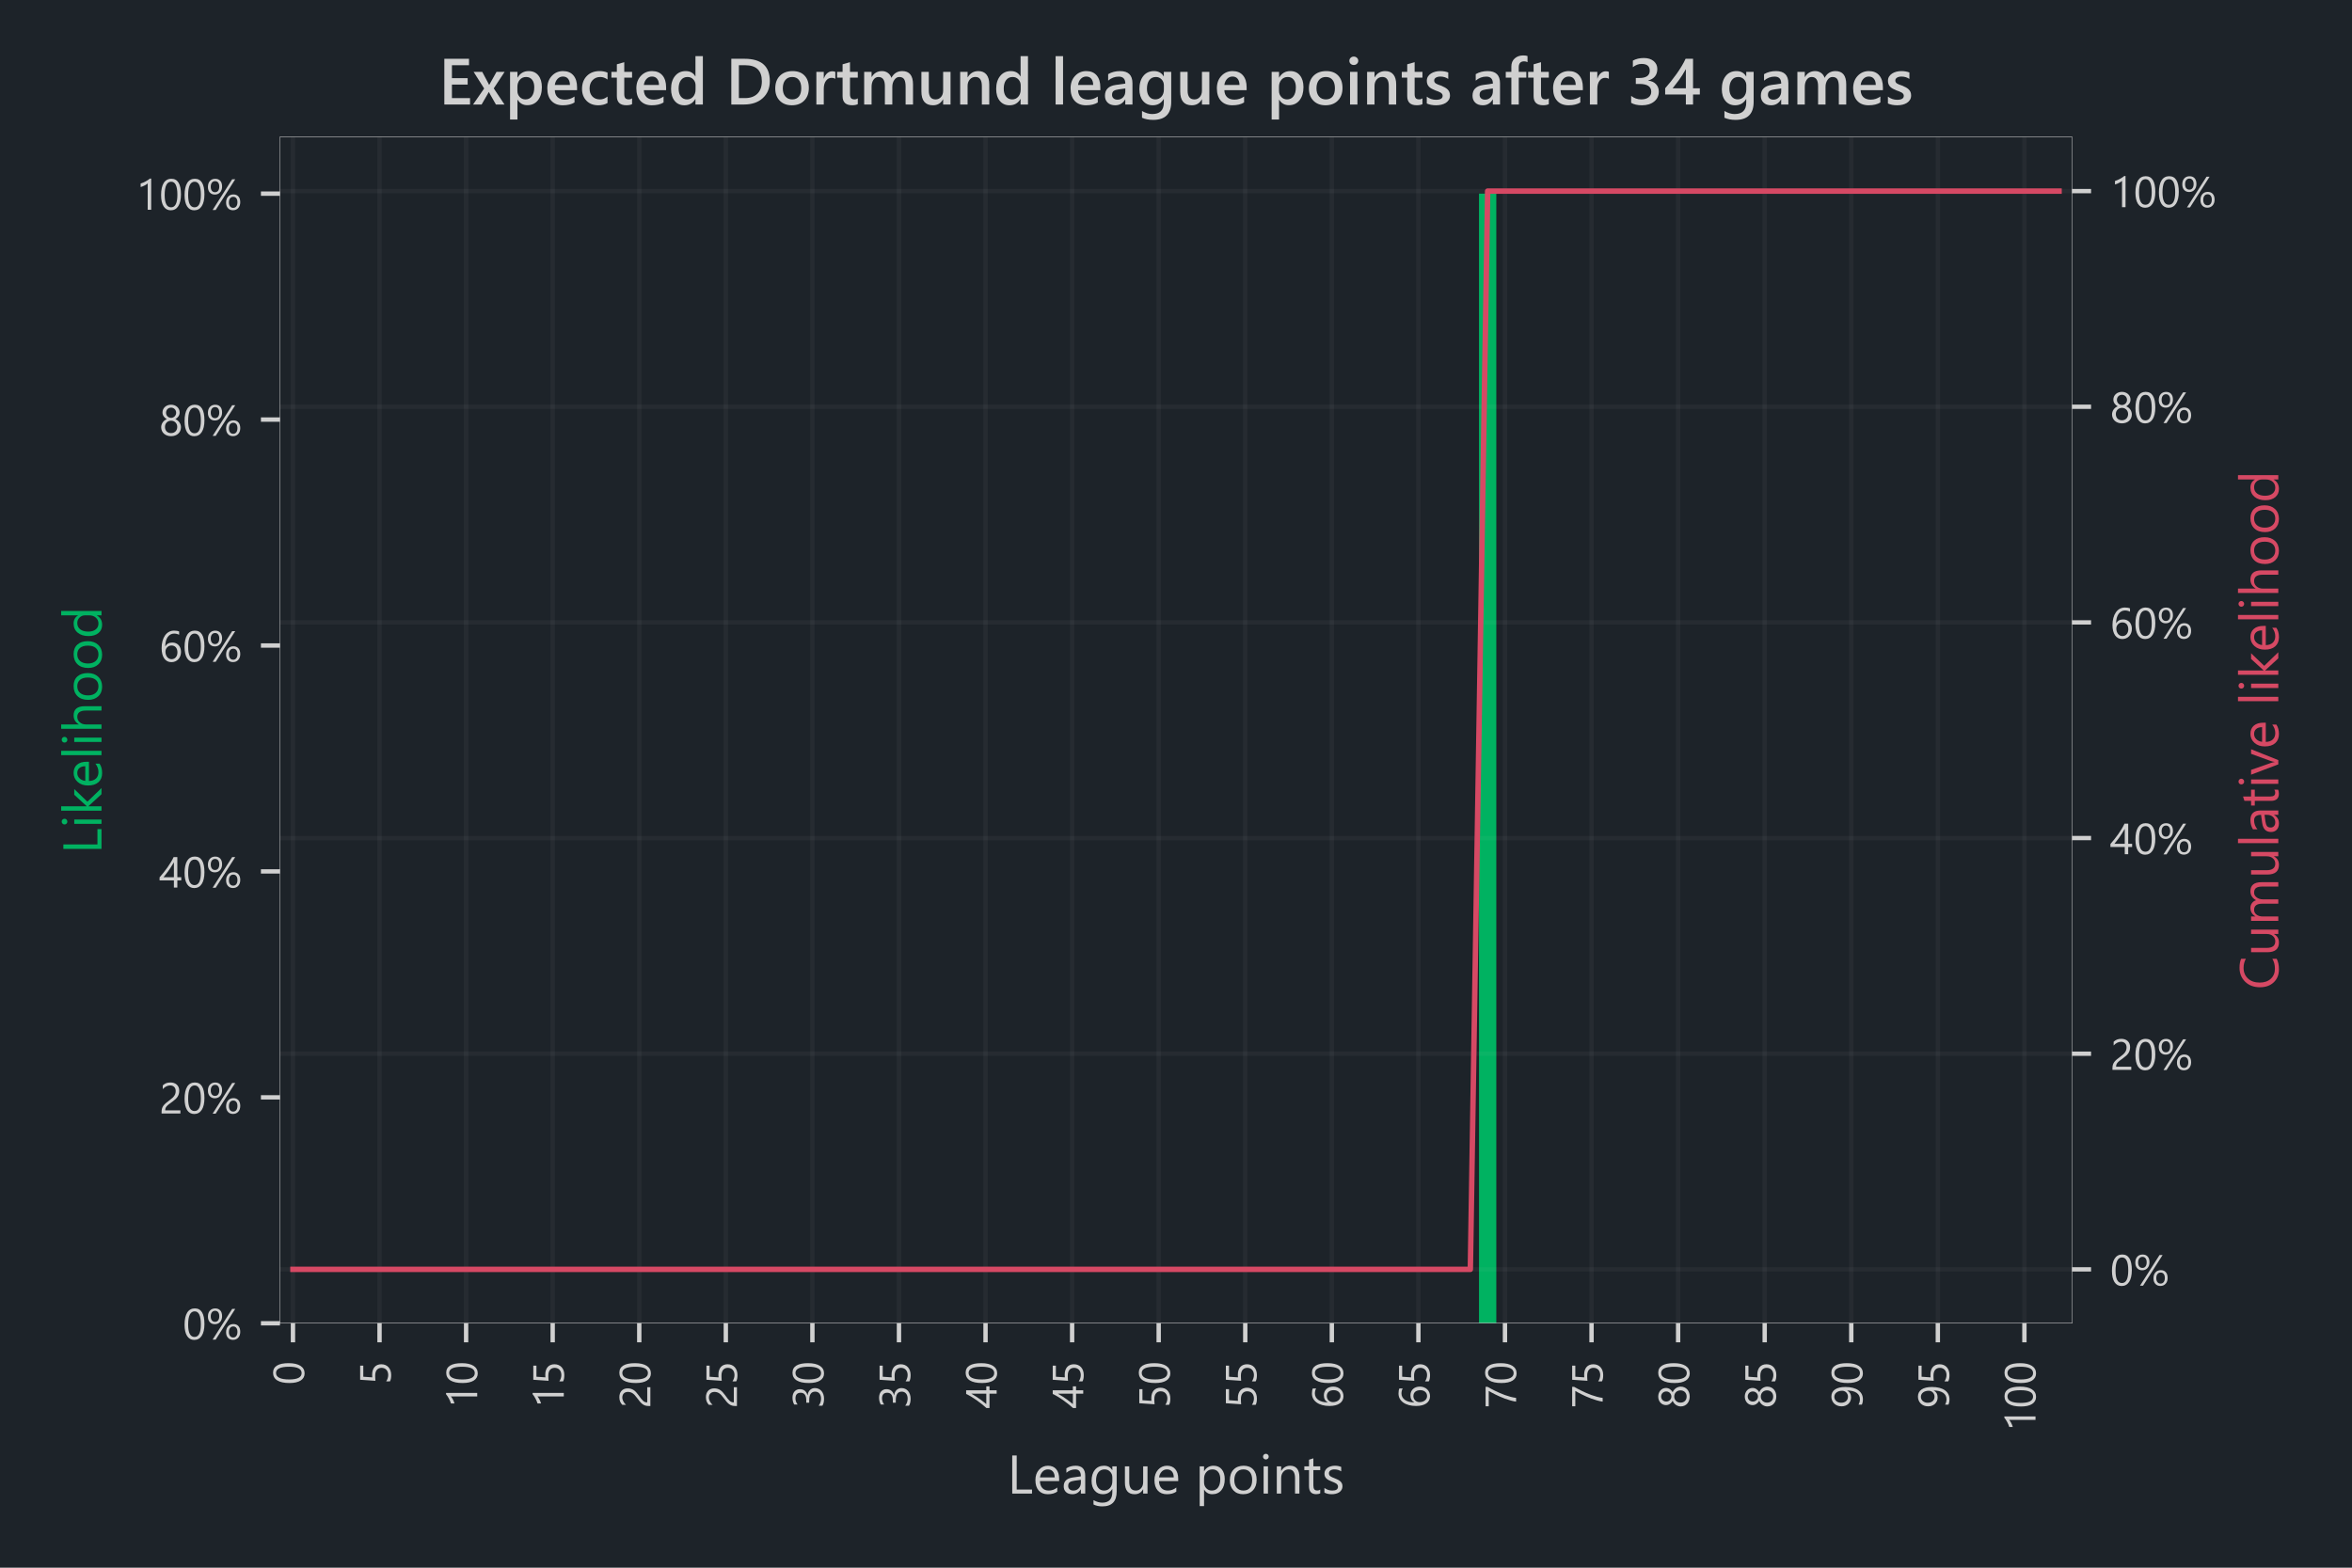 <?xml version="1.0" encoding="utf-8" standalone="no"?>
<!DOCTYPE svg PUBLIC "-//W3C//DTD SVG 1.1//EN"
  "http://www.w3.org/Graphics/SVG/1.1/DTD/svg11.dtd">
<!-- Created with matplotlib (https://matplotlib.org/) -->
<svg height="288pt" version="1.1" viewBox="0 0 432 288" width="432pt" xmlns="http://www.w3.org/2000/svg" xmlns:xlink="http://www.w3.org/1999/xlink">
 <defs>
  <style type="text/css">
*{stroke-linecap:butt;stroke-linejoin:round;}
  </style>
 </defs>
 <g id="figure_1">
  <g id="patch_1">
   <path d="M 0 288 
L 432 288 
L 432 0 
L 0 0 
z
" style="fill:#1d2329;"/>
  </g>
  <g id="axes_1">
   <g id="patch_2">
    <path d="M 51.425 243.1 
L 380.575 243.1 
L 380.575 25.2 
L 51.425 25.2 
z
" style="fill:#1d2329;"/>
   </g>
   <g id="matplotlib.axis_1">
    <g id="xtick_1">
     <g id="line2d_1">
      <path clip-path="url(#p5888ecaaee)" d="M 53.81 243.1 
L 53.81 25.2 
" style="fill:none;stroke:#d0d0d0;stroke-linecap:square;stroke-opacity:0.05;stroke-width:0.8;"/>
     </g>
     <g id="line2d_2">
      <defs>
       <path d="M 0 0 
L 0 3.5 
" id="mcbea0fbdee" style="stroke:#d0d0d0;stroke-width:0.8;"/>
      </defs>
      <g>
       <use style="fill:#d0d0d0;stroke:#d0d0d0;stroke-width:0.8;" x="53.81" xlink:href="#mcbea0fbdee" y="243.1"/>
      </g>
     </g>
     <g id="text_1">
      <!-- 0 -->
      <defs>
       <path d="M 49.812 35.297 
Q 49.812 26.516 48.219 19.719 
Q 46.625 12.938 43.625 8.266 
Q 40.625 3.609 36.25 1.188 
Q 31.891 -1.219 26.312 -1.219 
Q 21.047 -1.219 16.922 1.094 
Q 12.797 3.422 9.953 7.859 
Q 7.125 12.312 5.656 18.781 
Q 4.203 25.25 4.203 33.594 
Q 4.203 42.781 5.734 49.812 
Q 7.281 56.844 10.25 61.594 
Q 13.234 66.359 17.656 68.766 
Q 22.078 71.188 27.781 71.188 
Q 49.812 71.188 49.812 35.297 
z
M 41.609 34.516 
Q 41.609 64.406 27.391 64.406 
Q 12.406 64.406 12.406 33.984 
Q 12.406 5.609 27.094 5.609 
Q 41.609 5.609 41.609 34.516 
z
" id="SegoeUI-48"/>
      </defs>
      <g style="fill:#d0d0d0;" transform="translate(55.851 254.412)rotate(-90)scale(0.08 -0.08)">
       <use xlink:href="#SegoeUI-48"/>
      </g>
     </g>
    </g>
    <g id="xtick_2">
     <g id="line2d_3">
      <path clip-path="url(#p5888ecaaee)" d="M 69.711 243.1 
L 69.711 25.2 
" style="fill:none;stroke:#d0d0d0;stroke-linecap:square;stroke-opacity:0.05;stroke-width:0.8;"/>
     </g>
     <g id="line2d_4">
      <g>
       <use style="fill:#d0d0d0;stroke:#d0d0d0;stroke-width:0.8;" x="69.711" xlink:href="#mcbea0fbdee" y="243.1"/>
      </g>
     </g>
     <g id="text_2">
      <!-- 5 -->
      <defs>
       <path d="M 47.312 21.391 
Q 47.312 16.266 45.547 12.109 
Q 43.797 7.953 40.547 4.969 
Q 37.312 2 32.719 0.391 
Q 28.125 -1.219 22.516 -1.219 
Q 12.75 -1.219 8.016 1.703 
L 8.016 10.203 
Q 15.141 5.609 22.609 5.609 
Q 26.422 5.609 29.469 6.734 
Q 32.516 7.859 34.656 9.859 
Q 36.812 11.859 37.953 14.688 
Q 39.109 17.531 39.109 20.906 
Q 39.109 27.734 34.516 31.609 
Q 29.938 35.5 21.188 35.5 
Q 19.781 35.5 18.219 35.453 
Q 16.656 35.406 15.094 35.328 
Q 13.531 35.25 12.031 35.156 
Q 10.547 35.062 9.328 34.906 
L 11.719 70.016 
L 44.094 70.016 
L 44.094 62.797 
L 18.656 62.797 
L 17.234 42.234 
Q 18.797 42.328 20.547 42.406 
Q 22.312 42.484 23.688 42.484 
Q 29.25 42.484 33.641 41.016 
Q 38.031 39.547 41.078 36.828 
Q 44.141 34.125 45.719 30.188 
Q 47.312 26.266 47.312 21.391 
z
" id="SegoeUI-53"/>
      </defs>
      <g style="fill:#d0d0d0;" transform="translate(71.752 254.412)rotate(-90)scale(0.08 -0.08)">
       <use xlink:href="#SegoeUI-53"/>
      </g>
     </g>
    </g>
    <g id="xtick_3">
     <g id="line2d_5">
      <path clip-path="url(#p5888ecaaee)" d="M 85.612 243.1 
L 85.612 25.2 
" style="fill:none;stroke:#d0d0d0;stroke-linecap:square;stroke-opacity:0.05;stroke-width:0.8;"/>
     </g>
     <g id="line2d_6">
      <g>
       <use style="fill:#d0d0d0;stroke:#d0d0d0;stroke-width:0.8;" x="85.612" xlink:href="#mcbea0fbdee" y="243.1"/>
      </g>
     </g>
     <g id="text_3">
      <!-- 10 -->
      <defs>
       <path d="M 35.359 0 
L 27.344 0 
L 27.344 60.5 
Q 26.422 59.578 24.641 58.375 
Q 22.859 57.172 20.625 56 
Q 18.406 54.828 15.938 53.797 
Q 13.484 52.781 11.141 52.203 
L 11.141 60.297 
Q 13.766 61.031 16.719 62.281 
Q 19.672 63.531 22.531 65.062 
Q 25.391 66.609 27.922 68.281 
Q 30.469 69.969 32.328 71.578 
L 35.359 71.578 
z
" id="SegoeUI-49"/>
      </defs>
      <g style="fill:#d0d0d0;" transform="translate(87.653 258.725)rotate(-90)scale(0.08 -0.08)">
       <use xlink:href="#SegoeUI-49"/>
       <use x="53.906" xlink:href="#SegoeUI-48"/>
      </g>
     </g>
    </g>
    <g id="xtick_4">
     <g id="line2d_7">
      <path clip-path="url(#p5888ecaaee)" d="M 101.513 243.1 
L 101.513 25.2 
" style="fill:none;stroke:#d0d0d0;stroke-linecap:square;stroke-opacity:0.05;stroke-width:0.8;"/>
     </g>
     <g id="line2d_8">
      <g>
       <use style="fill:#d0d0d0;stroke:#d0d0d0;stroke-width:0.8;" x="101.513" xlink:href="#mcbea0fbdee" y="243.1"/>
      </g>
     </g>
     <g id="text_4">
      <!-- 15 -->
      <g style="fill:#d0d0d0;" transform="translate(103.554 258.725)rotate(-90)scale(0.08 -0.08)">
       <use xlink:href="#SegoeUI-49"/>
       <use x="53.906" xlink:href="#SegoeUI-53"/>
      </g>
     </g>
    </g>
    <g id="xtick_5">
     <g id="line2d_9">
      <path clip-path="url(#p5888ecaaee)" d="M 117.414 243.1 
L 117.414 25.2 
" style="fill:none;stroke:#d0d0d0;stroke-linecap:square;stroke-opacity:0.05;stroke-width:0.8;"/>
     </g>
     <g id="line2d_10">
      <g>
       <use style="fill:#d0d0d0;stroke:#d0d0d0;stroke-width:0.8;" x="117.414" xlink:href="#mcbea0fbdee" y="243.1"/>
      </g>
     </g>
     <g id="text_5">
      <!-- 20 -->
      <defs>
       <path d="M 37.703 51.656 
Q 37.703 54.891 36.688 57.281 
Q 35.688 59.672 33.953 61.25 
Q 32.234 62.844 29.891 63.625 
Q 27.547 64.406 24.812 64.406 
Q 22.469 64.406 20.219 63.766 
Q 17.969 63.141 15.844 62.016 
Q 13.719 60.891 11.734 59.328 
Q 9.766 57.766 8.062 55.859 
L 8.062 64.453 
Q 11.422 67.719 15.594 69.453 
Q 19.781 71.188 25.781 71.188 
Q 30.078 71.188 33.734 69.938 
Q 37.406 68.703 40.094 66.312 
Q 42.781 63.922 44.312 60.406 
Q 45.844 56.891 45.844 52.344 
Q 45.844 48.188 44.891 44.812 
Q 43.953 41.453 42.016 38.469 
Q 40.094 35.5 37.156 32.766 
Q 34.234 30.031 30.281 27.203 
Q 25.344 23.688 22.141 21.188 
Q 18.953 18.703 17.062 16.531 
Q 15.188 14.359 14.422 12.188 
Q 13.672 10.016 13.672 7.172 
L 48.531 7.172 
L 48.531 0 
L 5.328 0 
L 5.328 3.469 
Q 5.328 7.953 6.297 11.375 
Q 7.281 14.797 9.516 17.875 
Q 11.766 20.953 15.406 24.016 
Q 19.047 27.094 24.312 30.953 
Q 28.125 33.688 30.688 36.172 
Q 33.25 38.672 34.812 41.156 
Q 36.375 43.656 37.031 46.219 
Q 37.703 48.781 37.703 51.656 
z
" id="SegoeUI-50"/>
      </defs>
      <g style="fill:#d0d0d0;" transform="translate(119.455 258.725)rotate(-90)scale(0.08 -0.08)">
       <use xlink:href="#SegoeUI-50"/>
       <use x="53.906" xlink:href="#SegoeUI-48"/>
      </g>
     </g>
    </g>
    <g id="xtick_6">
     <g id="line2d_11">
      <path clip-path="url(#p5888ecaaee)" d="M 133.315 243.1 
L 133.315 25.2 
" style="fill:none;stroke:#d0d0d0;stroke-linecap:square;stroke-opacity:0.05;stroke-width:0.8;"/>
     </g>
     <g id="line2d_12">
      <g>
       <use style="fill:#d0d0d0;stroke:#d0d0d0;stroke-width:0.8;" x="133.315" xlink:href="#mcbea0fbdee" y="243.1"/>
      </g>
     </g>
     <g id="text_6">
      <!-- 25 -->
      <g style="fill:#d0d0d0;" transform="translate(135.356 258.725)rotate(-90)scale(0.08 -0.08)">
       <use xlink:href="#SegoeUI-50"/>
       <use x="53.906" xlink:href="#SegoeUI-53"/>
      </g>
     </g>
    </g>
    <g id="xtick_7">
     <g id="line2d_13">
      <path clip-path="url(#p5888ecaaee)" d="M 149.216 243.1 
L 149.216 25.2 
" style="fill:none;stroke:#d0d0d0;stroke-linecap:square;stroke-opacity:0.05;stroke-width:0.8;"/>
     </g>
     <g id="line2d_14">
      <g>
       <use style="fill:#d0d0d0;stroke:#d0d0d0;stroke-width:0.8;" x="149.216" xlink:href="#mcbea0fbdee" y="243.1"/>
      </g>
     </g>
     <g id="text_7">
      <!-- 30 -->
      <defs>
       <path d="M 46.531 19.828 
Q 46.531 15.094 44.75 11.203 
Q 42.969 7.328 39.719 4.562 
Q 36.469 1.812 31.922 0.297 
Q 27.391 -1.219 21.922 -1.219 
Q 11.922 -1.219 6 2.594 
L 6 11.188 
Q 13.094 5.609 22.219 5.609 
Q 25.875 5.609 28.828 6.531 
Q 31.781 7.469 33.906 9.219 
Q 36.031 10.984 37.172 13.469 
Q 38.328 15.969 38.328 19.094 
Q 38.328 32.812 18.797 32.812 
L 12.984 32.812 
L 12.984 39.594 
L 18.5 39.594 
Q 35.797 39.594 35.797 52.484 
Q 35.797 64.406 22.609 64.406 
Q 15.188 64.406 8.688 59.422 
L 8.688 67.188 
Q 15.375 71.188 24.609 71.188 
Q 29 71.188 32.562 69.969 
Q 36.141 68.75 38.672 66.547 
Q 41.219 64.359 42.609 61.281 
Q 44 58.203 44 54.5 
Q 44 40.672 30.031 36.719 
L 30.031 36.531 
Q 33.594 36.141 36.625 34.797 
Q 39.656 33.453 41.844 31.297 
Q 44.047 29.156 45.281 26.25 
Q 46.531 23.344 46.531 19.828 
z
" id="SegoeUI-51"/>
      </defs>
      <g style="fill:#d0d0d0;" transform="translate(151.257 258.725)rotate(-90)scale(0.08 -0.08)">
       <use xlink:href="#SegoeUI-51"/>
       <use x="53.906" xlink:href="#SegoeUI-48"/>
      </g>
     </g>
    </g>
    <g id="xtick_8">
     <g id="line2d_15">
      <path clip-path="url(#p5888ecaaee)" d="M 165.117 243.1 
L 165.117 25.2 
" style="fill:none;stroke:#d0d0d0;stroke-linecap:square;stroke-opacity:0.05;stroke-width:0.8;"/>
     </g>
     <g id="line2d_16">
      <g>
       <use style="fill:#d0d0d0;stroke:#d0d0d0;stroke-width:0.8;" x="165.117" xlink:href="#mcbea0fbdee" y="243.1"/>
      </g>
     </g>
     <g id="text_8">
      <!-- 35 -->
      <g style="fill:#d0d0d0;" transform="translate(167.158 258.725)rotate(-90)scale(0.08 -0.08)">
       <use xlink:href="#SegoeUI-51"/>
       <use x="53.906" xlink:href="#SegoeUI-53"/>
      </g>
     </g>
    </g>
    <g id="xtick_9">
     <g id="line2d_17">
      <path clip-path="url(#p5888ecaaee)" d="M 181.018 243.1 
L 181.018 25.2 
" style="fill:none;stroke:#d0d0d0;stroke-linecap:square;stroke-opacity:0.05;stroke-width:0.8;"/>
     </g>
     <g id="line2d_18">
      <g>
       <use style="fill:#d0d0d0;stroke:#d0d0d0;stroke-width:0.8;" x="181.018" xlink:href="#mcbea0fbdee" y="243.1"/>
      </g>
     </g>
     <g id="text_9">
      <!-- 40 -->
      <defs>
       <path d="M 41.5 70.016 
L 41.5 23.781 
L 50.484 23.781 
L 50.484 16.453 
L 41.5 16.453 
L 41.5 0 
L 33.594 0 
L 33.594 16.453 
L 0.688 16.453 
L 0.688 23.391 
Q 5.281 28.562 9.969 34.438 
Q 14.656 40.328 18.922 46.375 
Q 23.188 52.438 26.828 58.469 
Q 30.469 64.5 32.953 70.016 
z
M 9.719 23.781 
L 33.594 23.781 
L 33.594 58.062 
Q 29.938 51.656 26.656 46.625 
Q 23.391 41.609 20.438 37.5 
Q 17.484 33.406 14.797 30.078 
Q 12.109 26.766 9.719 23.781 
z
" id="SegoeUI-52"/>
      </defs>
      <g style="fill:#d0d0d0;" transform="translate(183.059 258.725)rotate(-90)scale(0.08 -0.08)">
       <use xlink:href="#SegoeUI-52"/>
       <use x="53.906" xlink:href="#SegoeUI-48"/>
      </g>
     </g>
    </g>
    <g id="xtick_10">
     <g id="line2d_19">
      <path clip-path="url(#p5888ecaaee)" d="M 196.919 243.1 
L 196.919 25.2 
" style="fill:none;stroke:#d0d0d0;stroke-linecap:square;stroke-opacity:0.05;stroke-width:0.8;"/>
     </g>
     <g id="line2d_20">
      <g>
       <use style="fill:#d0d0d0;stroke:#d0d0d0;stroke-width:0.8;" x="196.919" xlink:href="#mcbea0fbdee" y="243.1"/>
      </g>
     </g>
     <g id="text_10">
      <!-- 45 -->
      <g style="fill:#d0d0d0;" transform="translate(198.96 258.725)rotate(-90)scale(0.08 -0.08)">
       <use xlink:href="#SegoeUI-52"/>
       <use x="53.906" xlink:href="#SegoeUI-53"/>
      </g>
     </g>
    </g>
    <g id="xtick_11">
     <g id="line2d_21">
      <path clip-path="url(#p5888ecaaee)" d="M 212.82 243.1 
L 212.82 25.2 
" style="fill:none;stroke:#d0d0d0;stroke-linecap:square;stroke-opacity:0.05;stroke-width:0.8;"/>
     </g>
     <g id="line2d_22">
      <g>
       <use style="fill:#d0d0d0;stroke:#d0d0d0;stroke-width:0.8;" x="212.82" xlink:href="#mcbea0fbdee" y="243.1"/>
      </g>
     </g>
     <g id="text_11">
      <!-- 50 -->
      <g style="fill:#d0d0d0;" transform="translate(214.861 258.725)rotate(-90)scale(0.08 -0.08)">
       <use xlink:href="#SegoeUI-53"/>
       <use x="53.906" xlink:href="#SegoeUI-48"/>
      </g>
     </g>
    </g>
    <g id="xtick_12">
     <g id="line2d_23">
      <path clip-path="url(#p5888ecaaee)" d="M 228.721 243.1 
L 228.721 25.2 
" style="fill:none;stroke:#d0d0d0;stroke-linecap:square;stroke-opacity:0.05;stroke-width:0.8;"/>
     </g>
     <g id="line2d_24">
      <g>
       <use style="fill:#d0d0d0;stroke:#d0d0d0;stroke-width:0.8;" x="228.721" xlink:href="#mcbea0fbdee" y="243.1"/>
      </g>
     </g>
     <g id="text_12">
      <!-- 55 -->
      <g style="fill:#d0d0d0;" transform="translate(230.762 258.725)rotate(-90)scale(0.08 -0.08)">
       <use xlink:href="#SegoeUI-53"/>
       <use x="53.906" xlink:href="#SegoeUI-53"/>
      </g>
     </g>
    </g>
    <g id="xtick_13">
     <g id="line2d_25">
      <path clip-path="url(#p5888ecaaee)" d="M 244.622 243.1 
L 244.622 25.2 
" style="fill:none;stroke:#d0d0d0;stroke-linecap:square;stroke-opacity:0.05;stroke-width:0.8;"/>
     </g>
     <g id="line2d_26">
      <g>
       <use style="fill:#d0d0d0;stroke:#d0d0d0;stroke-width:0.8;" x="244.622" xlink:href="#mcbea0fbdee" y="243.1"/>
      </g>
     </g>
     <g id="text_13">
      <!-- 60 -->
      <defs>
       <path d="M 49.906 22.219 
Q 49.906 17.094 48.234 12.797 
Q 46.578 8.5 43.641 5.375 
Q 40.719 2.25 36.672 0.516 
Q 32.625 -1.219 27.875 -1.219 
Q 22.609 -1.219 18.438 0.969 
Q 14.266 3.172 11.359 7.297 
Q 8.453 11.422 6.938 17.375 
Q 5.422 23.344 5.422 30.812 
Q 5.422 39.938 7.438 47.375 
Q 9.469 54.828 13.203 60.125 
Q 16.938 65.438 22.203 68.312 
Q 27.484 71.188 33.984 71.188 
Q 41.219 71.188 45.609 69.188 
L 45.609 61.625 
Q 40.188 64.406 34.188 64.406 
Q 29.5 64.406 25.734 62.297 
Q 21.969 60.203 19.281 56.375 
Q 16.609 52.547 15.156 47.125 
Q 13.719 41.703 13.719 35.062 
L 13.922 35.062 
Q 18.75 43.797 29.891 43.797 
Q 34.469 43.797 38.156 42.234 
Q 41.844 40.672 44.453 37.812 
Q 47.078 34.969 48.484 31 
Q 49.906 27.047 49.906 22.219 
z
M 41.703 21.188 
Q 41.703 24.859 40.766 27.781 
Q 39.844 30.719 38.109 32.766 
Q 36.375 34.812 33.828 35.906 
Q 31.297 37.016 28.078 37.016 
Q 25.094 37.016 22.547 35.891 
Q 20.016 34.766 18.156 32.828 
Q 16.312 30.906 15.25 28.344 
Q 14.203 25.781 14.203 22.906 
Q 14.203 19.281 15.234 16.125 
Q 16.266 12.984 18.109 10.641 
Q 19.969 8.297 22.531 6.953 
Q 25.094 5.609 28.219 5.609 
Q 31.25 5.609 33.734 6.75 
Q 36.234 7.906 37.984 9.953 
Q 39.75 12.016 40.719 14.859 
Q 41.703 17.719 41.703 21.188 
z
" id="SegoeUI-54"/>
      </defs>
      <g style="fill:#d0d0d0;" transform="translate(246.663 258.725)rotate(-90)scale(0.08 -0.08)">
       <use xlink:href="#SegoeUI-54"/>
       <use x="53.906" xlink:href="#SegoeUI-48"/>
      </g>
     </g>
    </g>
    <g id="xtick_14">
     <g id="line2d_27">
      <path clip-path="url(#p5888ecaaee)" d="M 260.523 243.1 
L 260.523 25.2 
" style="fill:none;stroke:#d0d0d0;stroke-linecap:square;stroke-opacity:0.05;stroke-width:0.8;"/>
     </g>
     <g id="line2d_28">
      <g>
       <use style="fill:#d0d0d0;stroke:#d0d0d0;stroke-width:0.8;" x="260.523" xlink:href="#mcbea0fbdee" y="243.1"/>
      </g>
     </g>
     <g id="text_14">
      <!-- 65 -->
      <g style="fill:#d0d0d0;" transform="translate(262.564 258.725)rotate(-90)scale(0.08 -0.08)">
       <use xlink:href="#SegoeUI-54"/>
       <use x="53.906" xlink:href="#SegoeUI-53"/>
      </g>
     </g>
    </g>
    <g id="xtick_15">
     <g id="line2d_29">
      <path clip-path="url(#p5888ecaaee)" d="M 276.424 243.1 
L 276.424 25.2 
" style="fill:none;stroke:#d0d0d0;stroke-linecap:square;stroke-opacity:0.05;stroke-width:0.8;"/>
     </g>
     <g id="line2d_30">
      <g>
       <use style="fill:#d0d0d0;stroke:#d0d0d0;stroke-width:0.8;" x="276.424" xlink:href="#mcbea0fbdee" y="243.1"/>
      </g>
     </g>
     <g id="text_15">
      <!-- 70 -->
      <defs>
       <path d="M 49.312 65.375 
Q 47.703 62.594 45.438 58.438 
Q 43.172 54.297 40.625 49.125 
Q 38.094 43.953 35.453 37.984 
Q 32.812 32.031 30.516 25.688 
Q 28.219 19.344 26.484 12.812 
Q 24.75 6.297 23.969 0 
L 15.375 0 
Q 16.266 6.25 18.094 12.766 
Q 19.922 19.281 22.234 25.562 
Q 24.562 31.844 27.141 37.641 
Q 29.734 43.453 32.172 48.328 
Q 34.625 53.219 36.641 56.953 
Q 38.672 60.688 39.891 62.797 
L 4.781 62.797 
L 4.781 70.016 
L 49.312 70.016 
z
" id="SegoeUI-55"/>
      </defs>
      <g style="fill:#d0d0d0;" transform="translate(278.465 258.725)rotate(-90)scale(0.08 -0.08)">
       <use xlink:href="#SegoeUI-55"/>
       <use x="53.906" xlink:href="#SegoeUI-48"/>
      </g>
     </g>
    </g>
    <g id="xtick_16">
     <g id="line2d_31">
      <path clip-path="url(#p5888ecaaee)" d="M 292.325 243.1 
L 292.325 25.2 
" style="fill:none;stroke:#d0d0d0;stroke-linecap:square;stroke-opacity:0.05;stroke-width:0.8;"/>
     </g>
     <g id="line2d_32">
      <g>
       <use style="fill:#d0d0d0;stroke:#d0d0d0;stroke-width:0.8;" x="292.325" xlink:href="#mcbea0fbdee" y="243.1"/>
      </g>
     </g>
     <g id="text_16">
      <!-- 75 -->
      <g style="fill:#d0d0d0;" transform="translate(294.366 258.725)rotate(-90)scale(0.08 -0.08)">
       <use xlink:href="#SegoeUI-55"/>
       <use x="53.906" xlink:href="#SegoeUI-53"/>
      </g>
     </g>
    </g>
    <g id="xtick_17">
     <g id="line2d_33">
      <path clip-path="url(#p5888ecaaee)" d="M 308.226 243.1 
L 308.226 25.2 
" style="fill:none;stroke:#d0d0d0;stroke-linecap:square;stroke-opacity:0.05;stroke-width:0.8;"/>
     </g>
     <g id="line2d_34">
      <g>
       <use style="fill:#d0d0d0;stroke:#d0d0d0;stroke-width:0.8;" x="308.226" xlink:href="#mcbea0fbdee" y="243.1"/>
      </g>
     </g>
     <g id="text_17">
      <!-- 80 -->
      <defs>
       <path d="M 4.391 19.531 
Q 4.391 22.312 5.266 25.125 
Q 6.156 27.938 7.781 30.375 
Q 9.422 32.812 11.844 34.812 
Q 14.266 36.812 17.328 37.984 
Q 12.797 40.531 10.109 44.5 
Q 7.422 48.484 7.422 53.328 
Q 7.422 57.172 8.906 60.438 
Q 10.406 63.719 13.031 66.109 
Q 15.672 68.5 19.281 69.844 
Q 22.906 71.188 27.094 71.188 
Q 31.344 71.188 34.953 69.812 
Q 38.578 68.453 41.203 66.062 
Q 43.844 63.672 45.312 60.391 
Q 46.781 57.125 46.781 53.328 
Q 46.781 48.484 44.094 44.5 
Q 41.406 40.531 36.969 37.984 
Q 39.984 36.812 42.375 34.812 
Q 44.781 32.812 46.406 30.375 
Q 48.047 27.938 48.922 25.125 
Q 49.812 22.312 49.812 19.531 
Q 49.812 14.938 48.141 11.125 
Q 46.484 7.328 43.484 4.609 
Q 40.484 1.906 36.297 0.391 
Q 32.125 -1.125 27.094 -1.125 
Q 22.125 -1.125 17.969 0.391 
Q 13.812 1.906 10.781 4.609 
Q 7.766 7.328 6.078 11.125 
Q 4.391 14.938 4.391 19.531 
z
M 13.094 20.219 
Q 13.094 16.938 14.094 14.297 
Q 15.094 11.672 16.922 9.812 
Q 18.75 7.953 21.359 6.953 
Q 23.969 5.953 27.156 5.953 
Q 30.219 5.953 32.812 6.984 
Q 35.406 8.016 37.281 9.859 
Q 39.156 11.719 40.203 14.359 
Q 41.266 17 41.266 20.219 
Q 41.266 23.141 40.266 25.703 
Q 39.266 28.266 37.406 30.219 
Q 35.547 32.172 32.953 33.297 
Q 30.375 34.422 27.156 34.422 
Q 24.125 34.422 21.562 33.375 
Q 19 32.328 17.109 30.438 
Q 15.234 28.562 14.156 25.953 
Q 13.094 23.344 13.094 20.219 
z
M 15.578 52.688 
Q 15.578 50.203 16.484 48.078 
Q 17.391 45.953 18.969 44.359 
Q 20.562 42.781 22.656 41.875 
Q 24.75 40.969 27.156 40.969 
Q 29.547 40.969 31.672 41.891 
Q 33.797 42.828 35.359 44.406 
Q 36.922 46 37.844 48.125 
Q 38.766 50.25 38.766 52.688 
Q 38.766 55.219 37.859 57.359 
Q 36.969 59.516 35.406 61.078 
Q 33.844 62.641 31.719 63.547 
Q 29.594 64.453 27.156 64.453 
Q 24.562 64.453 22.438 63.516 
Q 20.312 62.594 18.766 61 
Q 17.234 59.422 16.406 57.266 
Q 15.578 55.125 15.578 52.688 
z
" id="SegoeUI-56"/>
      </defs>
      <g style="fill:#d0d0d0;" transform="translate(310.267 258.725)rotate(-90)scale(0.08 -0.08)">
       <use xlink:href="#SegoeUI-56"/>
       <use x="53.906" xlink:href="#SegoeUI-48"/>
      </g>
     </g>
    </g>
    <g id="xtick_18">
     <g id="line2d_35">
      <path clip-path="url(#p5888ecaaee)" d="M 324.127 243.1 
L 324.127 25.2 
" style="fill:none;stroke:#d0d0d0;stroke-linecap:square;stroke-opacity:0.05;stroke-width:0.8;"/>
     </g>
     <g id="line2d_36">
      <g>
       <use style="fill:#d0d0d0;stroke:#d0d0d0;stroke-width:0.8;" x="324.127" xlink:href="#mcbea0fbdee" y="243.1"/>
      </g>
     </g>
     <g id="text_18">
      <!-- 85 -->
      <g style="fill:#d0d0d0;" transform="translate(326.168 258.725)rotate(-90)scale(0.08 -0.08)">
       <use xlink:href="#SegoeUI-56"/>
       <use x="53.906" xlink:href="#SegoeUI-53"/>
      </g>
     </g>
    </g>
    <g id="xtick_19">
     <g id="line2d_37">
      <path clip-path="url(#p5888ecaaee)" d="M 340.028 243.1 
L 340.028 25.2 
" style="fill:none;stroke:#d0d0d0;stroke-linecap:square;stroke-opacity:0.05;stroke-width:0.8;"/>
     </g>
     <g id="line2d_38">
      <g>
       <use style="fill:#d0d0d0;stroke:#d0d0d0;stroke-width:0.8;" x="340.028" xlink:href="#mcbea0fbdee" y="243.1"/>
      </g>
     </g>
     <g id="text_19">
      <!-- 90 -->
      <defs>
       <path d="M 49.031 39.203 
Q 49.031 29.594 47.125 22.094 
Q 45.219 14.594 41.547 9.391 
Q 37.891 4.203 32.609 1.484 
Q 27.344 -1.219 20.609 -1.219 
Q 13.672 -1.219 8.406 1.219 
L 8.406 8.891 
Q 14.203 5.609 20.797 5.609 
Q 25.531 5.609 29.266 7.562 
Q 33.016 9.516 35.594 13.25 
Q 38.188 17 39.547 22.469 
Q 40.922 27.938 40.922 35.016 
L 40.719 35.016 
Q 36.234 25.984 25.094 25.984 
Q 20.609 25.984 16.844 27.562 
Q 13.094 29.156 10.359 32.062 
Q 7.625 34.969 6.109 38.969 
Q 4.594 42.969 4.594 47.797 
Q 4.594 52.984 6.266 57.281 
Q 7.953 61.578 10.953 64.672 
Q 13.969 67.781 18.094 69.484 
Q 22.219 71.188 27.094 71.188 
Q 32.375 71.188 36.453 69.062 
Q 40.531 66.938 43.312 62.859 
Q 46.094 58.797 47.562 52.828 
Q 49.031 46.875 49.031 39.203 
z
M 40.375 46.391 
Q 40.375 50.438 39.328 53.75 
Q 38.281 57.078 36.422 59.438 
Q 34.578 61.812 32 63.109 
Q 29.438 64.406 26.422 64.406 
Q 23.531 64.406 21.047 63.25 
Q 18.562 62.109 16.719 60.031 
Q 14.891 57.953 13.844 55.094 
Q 12.797 52.25 12.797 48.875 
Q 12.797 45.172 13.797 42.234 
Q 14.797 39.312 16.641 37.281 
Q 18.5 35.25 21.109 34.172 
Q 23.734 33.109 26.906 33.109 
Q 29.688 33.109 32.156 34.156 
Q 34.625 35.203 36.453 36.984 
Q 38.281 38.766 39.328 41.188 
Q 40.375 43.609 40.375 46.391 
z
" id="SegoeUI-57"/>
      </defs>
      <g style="fill:#d0d0d0;" transform="translate(342.069 258.725)rotate(-90)scale(0.08 -0.08)">
       <use xlink:href="#SegoeUI-57"/>
       <use x="53.906" xlink:href="#SegoeUI-48"/>
      </g>
     </g>
    </g>
    <g id="xtick_20">
     <g id="line2d_39">
      <path clip-path="url(#p5888ecaaee)" d="M 355.929 243.1 
L 355.929 25.2 
" style="fill:none;stroke:#d0d0d0;stroke-linecap:square;stroke-opacity:0.05;stroke-width:0.8;"/>
     </g>
     <g id="line2d_40">
      <g>
       <use style="fill:#d0d0d0;stroke:#d0d0d0;stroke-width:0.8;" x="355.929" xlink:href="#mcbea0fbdee" y="243.1"/>
      </g>
     </g>
     <g id="text_20">
      <!-- 95 -->
      <g style="fill:#d0d0d0;" transform="translate(357.97 258.725)rotate(-90)scale(0.08 -0.08)">
       <use xlink:href="#SegoeUI-57"/>
       <use x="53.906" xlink:href="#SegoeUI-53"/>
      </g>
     </g>
    </g>
    <g id="xtick_21">
     <g id="line2d_41">
      <path clip-path="url(#p5888ecaaee)" d="M 371.829 243.1 
L 371.829 25.2 
" style="fill:none;stroke:#d0d0d0;stroke-linecap:square;stroke-opacity:0.05;stroke-width:0.8;"/>
     </g>
     <g id="line2d_42">
      <g>
       <use style="fill:#d0d0d0;stroke:#d0d0d0;stroke-width:0.8;" x="371.829" xlink:href="#mcbea0fbdee" y="243.1"/>
      </g>
     </g>
     <g id="text_21">
      <!-- 100 -->
      <g style="fill:#d0d0d0;" transform="translate(373.871 263.038)rotate(-90)scale(0.08 -0.08)">
       <use xlink:href="#SegoeUI-49"/>
       <use x="53.906" xlink:href="#SegoeUI-48"/>
       <use x="107.812" xlink:href="#SegoeUI-48"/>
      </g>
     </g>
    </g>
    <g id="text_22">
     <!-- League points -->
     <defs>
      <path d="M 45.516 0 
L 9.188 0 
L 9.188 70.016 
L 17.391 70.016 
L 17.391 7.422 
L 45.516 7.422 
z
" id="SegoeUI-76"/>
      <path d="M 48.297 23 
L 12.984 23 
Q 13.188 14.656 17.484 10.109 
Q 21.781 5.562 29.297 5.562 
Q 37.75 5.562 44.828 11.141 
L 44.828 3.609 
Q 38.234 -1.172 27.391 -1.172 
Q 16.797 -1.172 10.734 5.641 
Q 4.688 12.453 4.688 24.812 
Q 4.688 36.469 11.297 43.812 
Q 17.922 51.172 27.734 51.172 
Q 37.547 51.172 42.922 44.828 
Q 48.297 38.484 48.297 27.203 
z
M 40.094 29.781 
Q 40.047 36.719 36.75 40.578 
Q 33.453 44.438 27.594 44.438 
Q 21.922 44.438 17.969 40.375 
Q 14.016 36.328 13.094 29.781 
z
" id="SegoeUI-101"/>
      <path d="M 43.891 0 
L 35.891 0 
L 35.891 7.812 
L 35.688 7.812 
Q 30.469 -1.172 20.312 -1.172 
Q 12.844 -1.172 8.609 2.781 
Q 4.391 6.734 4.391 13.281 
Q 4.391 27.297 20.906 29.594 
L 35.891 31.688 
Q 35.891 44.438 25.594 44.438 
Q 16.547 44.438 9.281 38.281 
L 9.281 46.484 
Q 16.656 51.172 26.266 51.172 
Q 43.891 51.172 43.891 32.516 
z
M 35.891 25.297 
L 23.828 23.641 
Q 18.266 22.859 15.422 20.875 
Q 12.594 18.891 12.594 13.875 
Q 12.594 10.203 15.203 7.875 
Q 17.828 5.562 22.172 5.562 
Q 28.125 5.562 32 9.734 
Q 35.891 13.922 35.891 20.312 
z
" id="SegoeUI-97"/>
      <path d="M 50.781 4 
Q 50.781 -23.531 24.422 -23.531 
Q 15.141 -23.531 8.203 -20.016 
L 8.203 -12.016 
Q 16.656 -16.703 24.312 -16.703 
Q 42.781 -16.703 42.781 2.938 
L 42.781 8.406 
L 42.578 8.406 
Q 36.859 -1.172 25.391 -1.172 
Q 16.062 -1.172 10.375 5.484 
Q 4.688 12.156 4.688 23.391 
Q 4.688 36.141 10.812 43.656 
Q 16.938 51.172 27.594 51.172 
Q 37.703 51.172 42.578 43.062 
L 42.781 43.062 
L 42.781 50 
L 50.781 50 
z
M 42.781 22.609 
L 42.781 29.984 
Q 42.781 35.938 38.75 40.188 
Q 34.719 44.438 28.719 44.438 
Q 21.297 44.438 17.094 39.031 
Q 12.891 33.641 12.891 23.922 
Q 12.891 15.578 16.922 10.562 
Q 20.953 5.562 27.594 5.562 
Q 34.328 5.562 38.547 10.344 
Q 42.781 15.141 42.781 22.609 
z
" id="SegoeUI-103"/>
      <path d="M 48.531 0 
L 40.531 0 
L 40.531 7.906 
L 40.328 7.906 
Q 35.359 -1.172 24.906 -1.172 
Q 7.031 -1.172 7.031 20.125 
L 7.031 50 
L 14.984 50 
L 14.984 21.391 
Q 14.984 5.562 27.094 5.562 
Q 32.953 5.562 36.734 9.875 
Q 40.531 14.203 40.531 21.188 
L 40.531 50 
L 48.531 50 
z
" id="SegoeUI-117"/>
      <path id="SegoeUI-32"/>
      <path d="M 16.312 7.234 
L 16.109 7.234 
L 16.109 -23 
L 8.109 -23 
L 8.109 50 
L 16.109 50 
L 16.109 41.219 
L 16.312 41.219 
Q 22.219 51.172 33.594 51.172 
Q 43.266 51.172 48.688 44.453 
Q 54.109 37.75 54.109 26.469 
Q 54.109 13.922 48 6.375 
Q 41.891 -1.172 31.297 -1.172 
Q 21.578 -1.172 16.312 7.234 
z
M 16.109 27.391 
L 16.109 20.406 
Q 16.109 14.203 20.141 9.875 
Q 24.172 5.562 30.375 5.562 
Q 37.641 5.562 41.766 11.125 
Q 45.906 16.703 45.906 26.609 
Q 45.906 34.969 42.047 39.703 
Q 38.188 44.438 31.594 44.438 
Q 24.609 44.438 20.359 39.578 
Q 16.109 34.719 16.109 27.391 
z
" id="SegoeUI-112"/>
      <path d="M 29 -1.172 
Q 17.922 -1.172 11.297 5.828 
Q 4.688 12.844 4.688 24.422 
Q 4.688 37.016 11.562 44.094 
Q 18.453 51.172 30.172 51.172 
Q 41.359 51.172 47.625 44.281 
Q 53.906 37.406 53.906 25.203 
Q 53.906 13.234 47.141 6.031 
Q 40.375 -1.172 29 -1.172 
z
M 29.594 44.438 
Q 21.875 44.438 17.375 39.188 
Q 12.891 33.938 12.891 24.703 
Q 12.891 15.828 17.422 10.688 
Q 21.969 5.562 29.594 5.562 
Q 37.359 5.562 41.531 10.594 
Q 45.703 15.625 45.703 24.906 
Q 45.703 34.281 41.531 39.359 
Q 37.359 44.438 29.594 44.438 
z
" id="SegoeUI-111"/>
      <path d="M 12.203 62.703 
Q 10.062 62.703 8.547 64.156 
Q 7.031 65.625 7.031 67.875 
Q 7.031 70.125 8.547 71.609 
Q 10.062 73.094 12.203 73.094 
Q 14.406 73.094 15.938 71.609 
Q 17.484 70.125 17.484 67.875 
Q 17.484 65.719 15.938 64.203 
Q 14.406 62.703 12.203 62.703 
z
M 16.109 0 
L 8.109 0 
L 8.109 50 
L 16.109 50 
z
" id="SegoeUI-105"/>
      <path d="M 49.609 0 
L 41.609 0 
L 41.609 28.516 
Q 41.609 44.438 29.984 44.438 
Q 23.969 44.438 20.031 39.922 
Q 16.109 35.406 16.109 28.516 
L 16.109 0 
L 8.109 0 
L 8.109 50 
L 16.109 50 
L 16.109 41.703 
L 16.312 41.703 
Q 21.969 51.172 32.719 51.172 
Q 40.922 51.172 45.266 45.875 
Q 49.609 40.578 49.609 30.562 
z
" id="SegoeUI-110"/>
      <path d="M 31.297 0.484 
Q 28.469 -1.078 23.828 -1.078 
Q 10.688 -1.078 10.688 13.578 
L 10.688 43.172 
L 2.094 43.172 
L 2.094 50 
L 10.688 50 
L 10.688 62.203 
L 18.703 64.797 
L 18.703 50 
L 31.297 50 
L 31.297 43.172 
L 18.703 43.172 
L 18.703 14.984 
Q 18.703 9.969 20.406 7.812 
Q 22.125 5.672 26.078 5.672 
Q 29.109 5.672 31.297 7.328 
z
" id="SegoeUI-116"/>
      <path d="M 5.078 1.812 
L 5.078 10.406 
Q 11.625 5.562 19.484 5.562 
Q 30.031 5.562 30.031 12.594 
Q 30.031 14.594 29.125 15.984 
Q 28.219 17.391 26.672 18.453 
Q 25.141 19.531 23.062 20.375 
Q 21 21.234 18.609 22.172 
Q 15.281 23.484 12.766 24.828 
Q 10.25 26.172 8.562 27.859 
Q 6.891 29.547 6.031 31.688 
Q 5.172 33.844 5.172 36.719 
Q 5.172 40.234 6.781 42.938 
Q 8.406 45.656 11.078 47.484 
Q 13.766 49.312 17.203 50.234 
Q 20.656 51.172 24.312 51.172 
Q 30.812 51.172 35.938 48.922 
L 35.938 40.828 
Q 30.422 44.438 23.25 44.438 
Q 21 44.438 19.188 43.922 
Q 17.391 43.406 16.094 42.469 
Q 14.797 41.547 14.078 40.25 
Q 13.375 38.969 13.375 37.406 
Q 13.375 35.453 14.078 34.125 
Q 14.797 32.812 16.156 31.781 
Q 17.531 30.766 19.484 29.938 
Q 21.438 29.109 23.922 28.125 
Q 27.25 26.859 29.875 25.516 
Q 32.516 24.172 34.375 22.484 
Q 36.234 20.797 37.234 18.594 
Q 38.234 16.406 38.234 13.375 
Q 38.234 9.672 36.594 6.938 
Q 34.969 4.203 32.234 2.391 
Q 29.5 0.594 25.922 -0.281 
Q 22.359 -1.172 18.453 -1.172 
Q 10.75 -1.172 5.078 1.812 
z
" id="SegoeUI-115"/>
     </defs>
     <g style="fill:#d0d0d0;" transform="translate(185.002 274.387)scale(0.1 -0.1)">
      <use xlink:href="#SegoeUI-76"/>
      <use x="47.07" xlink:href="#SegoeUI-101"/>
      <use x="99.365" xlink:href="#SegoeUI-97"/>
      <use x="150.244" xlink:href="#SegoeUI-103"/>
      <use x="209.131" xlink:href="#SegoeUI-117"/>
      <use x="265.723" xlink:href="#SegoeUI-101"/>
      <use x="318.018" xlink:href="#SegoeUI-32"/>
      <use x="345.41" xlink:href="#SegoeUI-112"/>
      <use x="404.199" xlink:href="#SegoeUI-111"/>
      <use x="462.793" xlink:href="#SegoeUI-105"/>
      <use x="487.012" xlink:href="#SegoeUI-110"/>
      <use x="543.604" xlink:href="#SegoeUI-116"/>
      <use x="577.49" xlink:href="#SegoeUI-115"/>
     </g>
    </g>
   </g>
   <g id="matplotlib.axis_2">
    <g id="ytick_1">
     <g id="line2d_43">
      <defs>
       <path d="M 0 0 
L -3.5 0 
" id="m9b2f83e51e" style="stroke:#d0d0d0;stroke-width:0.8;"/>
      </defs>
      <g>
       <use style="fill:#d0d0d0;stroke:#d0d0d0;stroke-width:0.8;" x="51.425" xlink:href="#m9b2f83e51e" y="243.1"/>
      </g>
     </g>
     <g id="text_23">
      <!-- 0% -->
      <defs>
       <path d="M 19.734 34.906 
Q 12.5 34.906 8.203 39.672 
Q 3.906 44.438 3.906 52.391 
Q 3.906 61.078 8.438 66.078 
Q 12.984 71.094 20.703 71.094 
Q 28.172 71.094 32.297 66.453 
Q 36.422 61.812 36.422 53.422 
Q 36.422 45.016 31.812 39.953 
Q 27.203 34.906 19.734 34.906 
z
M 20.406 65.719 
Q 15.766 65.719 13.078 62.281 
Q 10.406 58.844 10.406 52.828 
Q 10.406 46.922 13.031 43.625 
Q 15.672 40.328 20.219 40.328 
Q 24.812 40.328 27.391 43.75 
Q 29.984 47.172 29.984 53.219 
Q 29.984 59.125 27.422 62.422 
Q 24.859 65.719 20.406 65.719 
z
M 66.609 70.016 
L 21.688 -0.484 
L 14.703 -0.484 
L 59.578 70.016 
z
M 61.422 -1.078 
Q 54.203 -1.078 49.906 3.703 
Q 45.609 8.5 45.609 16.406 
Q 45.609 25.094 50.188 30.141 
Q 54.781 35.203 62.406 35.203 
Q 69.828 35.203 73.969 30.516 
Q 78.125 25.828 78.125 17.391 
Q 78.125 9.031 73.5 3.969 
Q 68.891 -1.078 61.422 -1.078 
z
M 62.109 29.688 
Q 57.422 29.688 54.75 26.266 
Q 52.094 22.859 52.094 16.797 
Q 52.094 10.984 54.734 7.688 
Q 57.375 4.391 61.922 4.391 
Q 66.5 4.391 69.094 7.828 
Q 71.688 11.281 71.688 17.281 
Q 71.688 23.25 69.109 26.469 
Q 66.547 29.688 62.109 29.688 
z
" id="SegoeUI-37"/>
      </defs>
      <g style="fill:#d0d0d0;" transform="translate(33.565 246.061)scale(0.08 -0.08)">
       <use xlink:href="#SegoeUI-48"/>
       <use x="53.906" xlink:href="#SegoeUI-37"/>
      </g>
     </g>
    </g>
    <g id="ytick_2">
     <g id="line2d_44">
      <g>
       <use style="fill:#d0d0d0;stroke:#d0d0d0;stroke-width:0.8;" x="51.425" xlink:href="#m9b2f83e51e" y="201.595"/>
      </g>
     </g>
     <g id="text_24">
      <!-- 20% -->
      <g style="fill:#d0d0d0;" transform="translate(29.253 204.556)scale(0.08 -0.08)">
       <use xlink:href="#SegoeUI-50"/>
       <use x="53.906" xlink:href="#SegoeUI-48"/>
       <use x="107.812" xlink:href="#SegoeUI-37"/>
      </g>
     </g>
    </g>
    <g id="ytick_3">
     <g id="line2d_45">
      <g>
       <use style="fill:#d0d0d0;stroke:#d0d0d0;stroke-width:0.8;" x="51.425" xlink:href="#m9b2f83e51e" y="160.09"/>
      </g>
     </g>
     <g id="text_25">
      <!-- 40% -->
      <g style="fill:#d0d0d0;" transform="translate(29.253 163.052)scale(0.08 -0.08)">
       <use xlink:href="#SegoeUI-52"/>
       <use x="53.906" xlink:href="#SegoeUI-48"/>
       <use x="107.812" xlink:href="#SegoeUI-37"/>
      </g>
     </g>
    </g>
    <g id="ytick_4">
     <g id="line2d_46">
      <g>
       <use style="fill:#d0d0d0;stroke:#d0d0d0;stroke-width:0.8;" x="51.425" xlink:href="#m9b2f83e51e" y="118.586"/>
      </g>
     </g>
     <g id="text_26">
      <!-- 60% -->
      <g style="fill:#d0d0d0;" transform="translate(29.253 121.547)scale(0.08 -0.08)">
       <use xlink:href="#SegoeUI-54"/>
       <use x="53.906" xlink:href="#SegoeUI-48"/>
       <use x="107.812" xlink:href="#SegoeUI-37"/>
      </g>
     </g>
    </g>
    <g id="ytick_5">
     <g id="line2d_47">
      <g>
       <use style="fill:#d0d0d0;stroke:#d0d0d0;stroke-width:0.8;" x="51.425" xlink:href="#m9b2f83e51e" y="77.081"/>
      </g>
     </g>
     <g id="text_27">
      <!-- 80% -->
      <g style="fill:#d0d0d0;" transform="translate(29.253 80.042)scale(0.08 -0.08)">
       <use xlink:href="#SegoeUI-56"/>
       <use x="53.906" xlink:href="#SegoeUI-48"/>
       <use x="107.812" xlink:href="#SegoeUI-37"/>
      </g>
     </g>
    </g>
    <g id="ytick_6">
     <g id="line2d_48">
      <g>
       <use style="fill:#d0d0d0;stroke:#d0d0d0;stroke-width:0.8;" x="51.425" xlink:href="#m9b2f83e51e" y="35.576"/>
      </g>
     </g>
     <g id="text_28">
      <!-- 100% -->
      <g style="fill:#d0d0d0;" transform="translate(24.94 38.537)scale(0.08 -0.08)">
       <use xlink:href="#SegoeUI-49"/>
       <use x="53.906" xlink:href="#SegoeUI-48"/>
       <use x="107.812" xlink:href="#SegoeUI-48"/>
       <use x="161.719" xlink:href="#SegoeUI-37"/>
      </g>
     </g>
    </g>
    <g id="text_29">
     <!-- Likelihood -->
     <defs>
      <path d="M 49.609 0 
L 38.375 0 
L 16.312 24.031 
L 16.109 24.031 
L 16.109 0 
L 8.109 0 
L 8.109 74.031 
L 16.109 74.031 
L 16.109 27.094 
L 16.312 27.094 
L 37.312 50 
L 47.797 50 
L 24.609 25.875 
z
" id="SegoeUI-107"/>
      <path d="M 16.109 0 
L 8.109 0 
L 8.109 74.031 
L 16.109 74.031 
z
" id="SegoeUI-108"/>
      <path d="M 49.609 0 
L 41.609 0 
L 41.609 28.812 
Q 41.609 44.438 29.984 44.438 
Q 24.125 44.438 20.109 39.922 
Q 16.109 35.406 16.109 28.328 
L 16.109 0 
L 8.109 0 
L 8.109 74.031 
L 16.109 74.031 
L 16.109 41.703 
L 16.312 41.703 
Q 22.078 51.172 32.719 51.172 
Q 49.609 51.172 49.609 30.812 
z
" id="SegoeUI-104"/>
      <path d="M 50.781 0 
L 42.781 0 
L 42.781 8.5 
L 42.578 8.5 
Q 37.016 -1.172 25.391 -1.172 
Q 15.969 -1.172 10.328 5.531 
Q 4.688 12.25 4.688 23.828 
Q 4.688 36.234 10.938 43.703 
Q 17.188 51.172 27.594 51.172 
Q 37.891 51.172 42.578 43.062 
L 42.781 43.062 
L 42.781 74.031 
L 50.781 74.031 
z
M 42.781 22.609 
L 42.781 29.984 
Q 42.781 36.031 38.766 40.234 
Q 34.766 44.438 28.609 44.438 
Q 21.297 44.438 17.094 39.062 
Q 12.891 33.688 12.891 24.219 
Q 12.891 15.578 16.922 10.562 
Q 20.953 5.562 27.734 5.562 
Q 34.422 5.562 38.594 10.391 
Q 42.781 15.234 42.781 22.609 
z
" id="SegoeUI-100"/>
     </defs>
     <g style="fill:#00b261;" transform="translate(18.64 156.869)rotate(-90)scale(0.1 -0.1)">
      <use xlink:href="#SegoeUI-76"/>
      <use x="47.07" xlink:href="#SegoeUI-105"/>
      <use x="71.289" xlink:href="#SegoeUI-107"/>
      <use x="120.965" xlink:href="#SegoeUI-101"/>
      <use x="173.26" xlink:href="#SegoeUI-108"/>
      <use x="197.479" xlink:href="#SegoeUI-105"/>
      <use x="221.697" xlink:href="#SegoeUI-104"/>
      <use x="278.289" xlink:href="#SegoeUI-111"/>
      <use x="336.883" xlink:href="#SegoeUI-111"/>
      <use x="395.477" xlink:href="#SegoeUI-100"/>
     </g>
    </g>
   </g>
   <g id="patch_3">
    <path clip-path="url(#p5888ecaaee)" d="M 52.22 243.1 
L 55.4 243.1 
L 55.4 243.1 
L 52.22 243.1 
z
" style="fill:#00b261;"/>
   </g>
   <g id="patch_4">
    <path clip-path="url(#p5888ecaaee)" d="M 55.4 243.1 
L 58.58 243.1 
L 58.58 243.1 
L 55.4 243.1 
z
" style="fill:#00b261;"/>
   </g>
   <g id="patch_5">
    <path clip-path="url(#p5888ecaaee)" d="M 58.58 243.1 
L 61.761 243.1 
L 61.761 243.1 
L 58.58 243.1 
z
" style="fill:#00b261;"/>
   </g>
   <g id="patch_6">
    <path clip-path="url(#p5888ecaaee)" d="M 61.761 243.1 
L 64.941 243.1 
L 64.941 243.1 
L 61.761 243.1 
z
" style="fill:#00b261;"/>
   </g>
   <g id="patch_7">
    <path clip-path="url(#p5888ecaaee)" d="M 64.941 243.1 
L 68.121 243.1 
L 68.121 243.1 
L 64.941 243.1 
z
" style="fill:#00b261;"/>
   </g>
   <g id="patch_8">
    <path clip-path="url(#p5888ecaaee)" d="M 68.121 243.1 
L 71.301 243.1 
L 71.301 243.1 
L 68.121 243.1 
z
" style="fill:#00b261;"/>
   </g>
   <g id="patch_9">
    <path clip-path="url(#p5888ecaaee)" d="M 71.301 243.1 
L 74.481 243.1 
L 74.481 243.1 
L 71.301 243.1 
z
" style="fill:#00b261;"/>
   </g>
   <g id="patch_10">
    <path clip-path="url(#p5888ecaaee)" d="M 74.481 243.1 
L 77.662 243.1 
L 77.662 243.1 
L 74.481 243.1 
z
" style="fill:#00b261;"/>
   </g>
   <g id="patch_11">
    <path clip-path="url(#p5888ecaaee)" d="M 77.662 243.1 
L 80.842 243.1 
L 80.842 243.1 
L 77.662 243.1 
z
" style="fill:#00b261;"/>
   </g>
   <g id="patch_12">
    <path clip-path="url(#p5888ecaaee)" d="M 80.842 243.1 
L 84.022 243.1 
L 84.022 243.1 
L 80.842 243.1 
z
" style="fill:#00b261;"/>
   </g>
   <g id="patch_13">
    <path clip-path="url(#p5888ecaaee)" d="M 84.022 243.1 
L 87.202 243.1 
L 87.202 243.1 
L 84.022 243.1 
z
" style="fill:#00b261;"/>
   </g>
   <g id="patch_14">
    <path clip-path="url(#p5888ecaaee)" d="M 87.202 243.1 
L 90.382 243.1 
L 90.382 243.1 
L 87.202 243.1 
z
" style="fill:#00b261;"/>
   </g>
   <g id="patch_15">
    <path clip-path="url(#p5888ecaaee)" d="M 90.382 243.1 
L 93.563 243.1 
L 93.563 243.1 
L 90.382 243.1 
z
" style="fill:#00b261;"/>
   </g>
   <g id="patch_16">
    <path clip-path="url(#p5888ecaaee)" d="M 93.563 243.1 
L 96.743 243.1 
L 96.743 243.1 
L 93.563 243.1 
z
" style="fill:#00b261;"/>
   </g>
   <g id="patch_17">
    <path clip-path="url(#p5888ecaaee)" d="M 96.743 243.1 
L 99.923 243.1 
L 99.923 243.1 
L 96.743 243.1 
z
" style="fill:#00b261;"/>
   </g>
   <g id="patch_18">
    <path clip-path="url(#p5888ecaaee)" d="M 99.923 243.1 
L 103.103 243.1 
L 103.103 243.1 
L 99.923 243.1 
z
" style="fill:#00b261;"/>
   </g>
   <g id="patch_19">
    <path clip-path="url(#p5888ecaaee)" d="M 103.103 243.1 
L 106.283 243.1 
L 106.283 243.1 
L 103.103 243.1 
z
" style="fill:#00b261;"/>
   </g>
   <g id="patch_20">
    <path clip-path="url(#p5888ecaaee)" d="M 106.283 243.1 
L 109.464 243.1 
L 109.464 243.1 
L 106.283 243.1 
z
" style="fill:#00b261;"/>
   </g>
   <g id="patch_21">
    <path clip-path="url(#p5888ecaaee)" d="M 109.464 243.1 
L 112.644 243.1 
L 112.644 243.1 
L 109.464 243.1 
z
" style="fill:#00b261;"/>
   </g>
   <g id="patch_22">
    <path clip-path="url(#p5888ecaaee)" d="M 112.644 243.1 
L 115.824 243.1 
L 115.824 243.1 
L 112.644 243.1 
z
" style="fill:#00b261;"/>
   </g>
   <g id="patch_23">
    <path clip-path="url(#p5888ecaaee)" d="M 115.824 243.1 
L 119.004 243.1 
L 119.004 243.1 
L 115.824 243.1 
z
" style="fill:#00b261;"/>
   </g>
   <g id="patch_24">
    <path clip-path="url(#p5888ecaaee)" d="M 119.004 243.1 
L 122.184 243.1 
L 122.184 243.1 
L 119.004 243.1 
z
" style="fill:#00b261;"/>
   </g>
   <g id="patch_25">
    <path clip-path="url(#p5888ecaaee)" d="M 122.184 243.1 
L 125.364 243.1 
L 125.364 243.1 
L 122.184 243.1 
z
" style="fill:#00b261;"/>
   </g>
   <g id="patch_26">
    <path clip-path="url(#p5888ecaaee)" d="M 125.364 243.1 
L 128.545 243.1 
L 128.545 243.1 
L 125.364 243.1 
z
" style="fill:#00b261;"/>
   </g>
   <g id="patch_27">
    <path clip-path="url(#p5888ecaaee)" d="M 128.545 243.1 
L 131.725 243.1 
L 131.725 243.1 
L 128.545 243.1 
z
" style="fill:#00b261;"/>
   </g>
   <g id="patch_28">
    <path clip-path="url(#p5888ecaaee)" d="M 131.725 243.1 
L 134.905 243.1 
L 134.905 243.1 
L 131.725 243.1 
z
" style="fill:#00b261;"/>
   </g>
   <g id="patch_29">
    <path clip-path="url(#p5888ecaaee)" d="M 134.905 243.1 
L 138.085 243.1 
L 138.085 243.1 
L 134.905 243.1 
z
" style="fill:#00b261;"/>
   </g>
   <g id="patch_30">
    <path clip-path="url(#p5888ecaaee)" d="M 138.085 243.1 
L 141.265 243.1 
L 141.265 243.1 
L 138.085 243.1 
z
" style="fill:#00b261;"/>
   </g>
   <g id="patch_31">
    <path clip-path="url(#p5888ecaaee)" d="M 141.265 243.1 
L 144.446 243.1 
L 144.446 243.1 
L 141.265 243.1 
z
" style="fill:#00b261;"/>
   </g>
   <g id="patch_32">
    <path clip-path="url(#p5888ecaaee)" d="M 144.446 243.1 
L 147.626 243.1 
L 147.626 243.1 
L 144.446 243.1 
z
" style="fill:#00b261;"/>
   </g>
   <g id="patch_33">
    <path clip-path="url(#p5888ecaaee)" d="M 147.626 243.1 
L 150.806 243.1 
L 150.806 243.1 
L 147.626 243.1 
z
" style="fill:#00b261;"/>
   </g>
   <g id="patch_34">
    <path clip-path="url(#p5888ecaaee)" d="M 150.806 243.1 
L 153.986 243.1 
L 153.986 243.1 
L 150.806 243.1 
z
" style="fill:#00b261;"/>
   </g>
   <g id="patch_35">
    <path clip-path="url(#p5888ecaaee)" d="M 153.986 243.1 
L 157.166 243.1 
L 157.166 243.1 
L 153.986 243.1 
z
" style="fill:#00b261;"/>
   </g>
   <g id="patch_36">
    <path clip-path="url(#p5888ecaaee)" d="M 157.166 243.1 
L 160.347 243.1 
L 160.347 243.1 
L 157.166 243.1 
z
" style="fill:#00b261;"/>
   </g>
   <g id="patch_37">
    <path clip-path="url(#p5888ecaaee)" d="M 160.347 243.1 
L 163.527 243.1 
L 163.527 243.1 
L 160.347 243.1 
z
" style="fill:#00b261;"/>
   </g>
   <g id="patch_38">
    <path clip-path="url(#p5888ecaaee)" d="M 163.527 243.1 
L 166.707 243.1 
L 166.707 243.1 
L 163.527 243.1 
z
" style="fill:#00b261;"/>
   </g>
   <g id="patch_39">
    <path clip-path="url(#p5888ecaaee)" d="M 166.707 243.1 
L 169.887 243.1 
L 169.887 243.1 
L 166.707 243.1 
z
" style="fill:#00b261;"/>
   </g>
   <g id="patch_40">
    <path clip-path="url(#p5888ecaaee)" d="M 169.887 243.1 
L 173.067 243.1 
L 173.067 243.1 
L 169.887 243.1 
z
" style="fill:#00b261;"/>
   </g>
   <g id="patch_41">
    <path clip-path="url(#p5888ecaaee)" d="M 173.067 243.1 
L 176.248 243.1 
L 176.248 243.1 
L 173.067 243.1 
z
" style="fill:#00b261;"/>
   </g>
   <g id="patch_42">
    <path clip-path="url(#p5888ecaaee)" d="M 176.248 243.1 
L 179.428 243.1 
L 179.428 243.1 
L 176.248 243.1 
z
" style="fill:#00b261;"/>
   </g>
   <g id="patch_43">
    <path clip-path="url(#p5888ecaaee)" d="M 179.428 243.1 
L 182.608 243.1 
L 182.608 243.1 
L 179.428 243.1 
z
" style="fill:#00b261;"/>
   </g>
   <g id="patch_44">
    <path clip-path="url(#p5888ecaaee)" d="M 182.608 243.1 
L 185.788 243.1 
L 185.788 243.1 
L 182.608 243.1 
z
" style="fill:#00b261;"/>
   </g>
   <g id="patch_45">
    <path clip-path="url(#p5888ecaaee)" d="M 185.788 243.1 
L 188.968 243.1 
L 188.968 243.1 
L 185.788 243.1 
z
" style="fill:#00b261;"/>
   </g>
   <g id="patch_46">
    <path clip-path="url(#p5888ecaaee)" d="M 188.968 243.1 
L 192.149 243.1 
L 192.149 243.1 
L 188.968 243.1 
z
" style="fill:#00b261;"/>
   </g>
   <g id="patch_47">
    <path clip-path="url(#p5888ecaaee)" d="M 192.149 243.1 
L 195.329 243.1 
L 195.329 243.1 
L 192.149 243.1 
z
" style="fill:#00b261;"/>
   </g>
   <g id="patch_48">
    <path clip-path="url(#p5888ecaaee)" d="M 195.329 243.1 
L 198.509 243.1 
L 198.509 243.1 
L 195.329 243.1 
z
" style="fill:#00b261;"/>
   </g>
   <g id="patch_49">
    <path clip-path="url(#p5888ecaaee)" d="M 198.509 243.1 
L 201.689 243.1 
L 201.689 243.1 
L 198.509 243.1 
z
" style="fill:#00b261;"/>
   </g>
   <g id="patch_50">
    <path clip-path="url(#p5888ecaaee)" d="M 201.689 243.1 
L 204.869 243.1 
L 204.869 243.1 
L 201.689 243.1 
z
" style="fill:#00b261;"/>
   </g>
   <g id="patch_51">
    <path clip-path="url(#p5888ecaaee)" d="M 204.869 243.1 
L 208.05 243.1 
L 208.05 243.1 
L 204.869 243.1 
z
" style="fill:#00b261;"/>
   </g>
   <g id="patch_52">
    <path clip-path="url(#p5888ecaaee)" d="M 208.05 243.1 
L 211.23 243.1 
L 211.23 243.1 
L 208.05 243.1 
z
" style="fill:#00b261;"/>
   </g>
   <g id="patch_53">
    <path clip-path="url(#p5888ecaaee)" d="M 211.23 243.1 
L 214.41 243.1 
L 214.41 243.1 
L 211.23 243.1 
z
" style="fill:#00b261;"/>
   </g>
   <g id="patch_54">
    <path clip-path="url(#p5888ecaaee)" d="M 214.41 243.1 
L 217.59 243.1 
L 217.59 243.1 
L 214.41 243.1 
z
" style="fill:#00b261;"/>
   </g>
   <g id="patch_55">
    <path clip-path="url(#p5888ecaaee)" d="M 217.59 243.1 
L 220.77 243.1 
L 220.77 243.1 
L 217.59 243.1 
z
" style="fill:#00b261;"/>
   </g>
   <g id="patch_56">
    <path clip-path="url(#p5888ecaaee)" d="M 220.77 243.1 
L 223.95 243.1 
L 223.95 243.1 
L 220.77 243.1 
z
" style="fill:#00b261;"/>
   </g>
   <g id="patch_57">
    <path clip-path="url(#p5888ecaaee)" d="M 223.95 243.1 
L 227.131 243.1 
L 227.131 243.1 
L 223.95 243.1 
z
" style="fill:#00b261;"/>
   </g>
   <g id="patch_58">
    <path clip-path="url(#p5888ecaaee)" d="M 227.131 243.1 
L 230.311 243.1 
L 230.311 243.1 
L 227.131 243.1 
z
" style="fill:#00b261;"/>
   </g>
   <g id="patch_59">
    <path clip-path="url(#p5888ecaaee)" d="M 230.311 243.1 
L 233.491 243.1 
L 233.491 243.1 
L 230.311 243.1 
z
" style="fill:#00b261;"/>
   </g>
   <g id="patch_60">
    <path clip-path="url(#p5888ecaaee)" d="M 233.491 243.1 
L 236.671 243.1 
L 236.671 243.1 
L 233.491 243.1 
z
" style="fill:#00b261;"/>
   </g>
   <g id="patch_61">
    <path clip-path="url(#p5888ecaaee)" d="M 236.671 243.1 
L 239.851 243.1 
L 239.851 243.1 
L 236.671 243.1 
z
" style="fill:#00b261;"/>
   </g>
   <g id="patch_62">
    <path clip-path="url(#p5888ecaaee)" d="M 239.851 243.1 
L 243.032 243.1 
L 243.032 243.1 
L 239.851 243.1 
z
" style="fill:#00b261;"/>
   </g>
   <g id="patch_63">
    <path clip-path="url(#p5888ecaaee)" d="M 243.032 243.1 
L 246.212 243.1 
L 246.212 243.1 
L 243.032 243.1 
z
" style="fill:#00b261;"/>
   </g>
   <g id="patch_64">
    <path clip-path="url(#p5888ecaaee)" d="M 246.212 243.1 
L 249.392 243.1 
L 249.392 243.1 
L 246.212 243.1 
z
" style="fill:#00b261;"/>
   </g>
   <g id="patch_65">
    <path clip-path="url(#p5888ecaaee)" d="M 249.392 243.1 
L 252.572 243.1 
L 252.572 243.1 
L 249.392 243.1 
z
" style="fill:#00b261;"/>
   </g>
   <g id="patch_66">
    <path clip-path="url(#p5888ecaaee)" d="M 252.572 243.1 
L 255.752 243.1 
L 255.752 243.1 
L 252.572 243.1 
z
" style="fill:#00b261;"/>
   </g>
   <g id="patch_67">
    <path clip-path="url(#p5888ecaaee)" d="M 255.752 243.1 
L 258.933 243.1 
L 258.933 243.1 
L 255.752 243.1 
z
" style="fill:#00b261;"/>
   </g>
   <g id="patch_68">
    <path clip-path="url(#p5888ecaaee)" d="M 258.933 243.1 
L 262.113 243.1 
L 262.113 243.1 
L 258.933 243.1 
z
" style="fill:#00b261;"/>
   </g>
   <g id="patch_69">
    <path clip-path="url(#p5888ecaaee)" d="M 262.113 243.1 
L 265.293 243.1 
L 265.293 243.1 
L 262.113 243.1 
z
" style="fill:#00b261;"/>
   </g>
   <g id="patch_70">
    <path clip-path="url(#p5888ecaaee)" d="M 265.293 243.1 
L 268.473 243.1 
L 268.473 243.1 
L 265.293 243.1 
z
" style="fill:#00b261;"/>
   </g>
   <g id="patch_71">
    <path clip-path="url(#p5888ecaaee)" d="M 268.473 243.1 
L 271.653 243.1 
L 271.653 243.1 
L 268.473 243.1 
z
" style="fill:#00b261;"/>
   </g>
   <g id="patch_72">
    <path clip-path="url(#p5888ecaaee)" d="M 271.653 243.1 
L 274.834 243.1 
L 274.834 35.576 
L 271.653 35.576 
z
" style="fill:#00b261;"/>
   </g>
   <g id="patch_73">
    <path clip-path="url(#p5888ecaaee)" d="M 274.834 243.1 
L 278.014 243.1 
L 278.014 243.1 
L 274.834 243.1 
z
" style="fill:#00b261;"/>
   </g>
   <g id="patch_74">
    <path clip-path="url(#p5888ecaaee)" d="M 278.014 243.1 
L 281.194 243.1 
L 281.194 243.1 
L 278.014 243.1 
z
" style="fill:#00b261;"/>
   </g>
   <g id="patch_75">
    <path clip-path="url(#p5888ecaaee)" d="M 281.194 243.1 
L 284.374 243.1 
L 284.374 243.1 
L 281.194 243.1 
z
" style="fill:#00b261;"/>
   </g>
   <g id="patch_76">
    <path clip-path="url(#p5888ecaaee)" d="M 284.374 243.1 
L 287.554 243.1 
L 287.554 243.1 
L 284.374 243.1 
z
" style="fill:#00b261;"/>
   </g>
   <g id="patch_77">
    <path clip-path="url(#p5888ecaaee)" d="M 287.554 243.1 
L 290.735 243.1 
L 290.735 243.1 
L 287.554 243.1 
z
" style="fill:#00b261;"/>
   </g>
   <g id="patch_78">
    <path clip-path="url(#p5888ecaaee)" d="M 290.735 243.1 
L 293.915 243.1 
L 293.915 243.1 
L 290.735 243.1 
z
" style="fill:#00b261;"/>
   </g>
   <g id="patch_79">
    <path clip-path="url(#p5888ecaaee)" d="M 293.915 243.1 
L 297.095 243.1 
L 297.095 243.1 
L 293.915 243.1 
z
" style="fill:#00b261;"/>
   </g>
   <g id="patch_80">
    <path clip-path="url(#p5888ecaaee)" d="M 297.095 243.1 
L 300.275 243.1 
L 300.275 243.1 
L 297.095 243.1 
z
" style="fill:#00b261;"/>
   </g>
   <g id="patch_81">
    <path clip-path="url(#p5888ecaaee)" d="M 300.275 243.1 
L 303.455 243.1 
L 303.455 243.1 
L 300.275 243.1 
z
" style="fill:#00b261;"/>
   </g>
   <g id="patch_82">
    <path clip-path="url(#p5888ecaaee)" d="M 303.455 243.1 
L 306.636 243.1 
L 306.636 243.1 
L 303.455 243.1 
z
" style="fill:#00b261;"/>
   </g>
   <g id="patch_83">
    <path clip-path="url(#p5888ecaaee)" d="M 306.636 243.1 
L 309.816 243.1 
L 309.816 243.1 
L 306.636 243.1 
z
" style="fill:#00b261;"/>
   </g>
   <g id="patch_84">
    <path clip-path="url(#p5888ecaaee)" d="M 309.816 243.1 
L 312.996 243.1 
L 312.996 243.1 
L 309.816 243.1 
z
" style="fill:#00b261;"/>
   </g>
   <g id="patch_85">
    <path clip-path="url(#p5888ecaaee)" d="M 312.996 243.1 
L 316.176 243.1 
L 316.176 243.1 
L 312.996 243.1 
z
" style="fill:#00b261;"/>
   </g>
   <g id="patch_86">
    <path clip-path="url(#p5888ecaaee)" d="M 316.176 243.1 
L 319.356 243.1 
L 319.356 243.1 
L 316.176 243.1 
z
" style="fill:#00b261;"/>
   </g>
   <g id="patch_87">
    <path clip-path="url(#p5888ecaaee)" d="M 319.356 243.1 
L 322.536 243.1 
L 322.536 243.1 
L 319.356 243.1 
z
" style="fill:#00b261;"/>
   </g>
   <g id="patch_88">
    <path clip-path="url(#p5888ecaaee)" d="M 322.536 243.1 
L 325.717 243.1 
L 325.717 243.1 
L 322.536 243.1 
z
" style="fill:#00b261;"/>
   </g>
   <g id="patch_89">
    <path clip-path="url(#p5888ecaaee)" d="M 325.717 243.1 
L 328.897 243.1 
L 328.897 243.1 
L 325.717 243.1 
z
" style="fill:#00b261;"/>
   </g>
   <g id="patch_90">
    <path clip-path="url(#p5888ecaaee)" d="M 328.897 243.1 
L 332.077 243.1 
L 332.077 243.1 
L 328.897 243.1 
z
" style="fill:#00b261;"/>
   </g>
   <g id="patch_91">
    <path clip-path="url(#p5888ecaaee)" d="M 332.077 243.1 
L 335.257 243.1 
L 335.257 243.1 
L 332.077 243.1 
z
" style="fill:#00b261;"/>
   </g>
   <g id="patch_92">
    <path clip-path="url(#p5888ecaaee)" d="M 335.257 243.1 
L 338.437 243.1 
L 338.437 243.1 
L 335.257 243.1 
z
" style="fill:#00b261;"/>
   </g>
   <g id="patch_93">
    <path clip-path="url(#p5888ecaaee)" d="M 338.437 243.1 
L 341.618 243.1 
L 341.618 243.1 
L 338.437 243.1 
z
" style="fill:#00b261;"/>
   </g>
   <g id="patch_94">
    <path clip-path="url(#p5888ecaaee)" d="M 341.618 243.1 
L 344.798 243.1 
L 344.798 243.1 
L 341.618 243.1 
z
" style="fill:#00b261;"/>
   </g>
   <g id="patch_95">
    <path clip-path="url(#p5888ecaaee)" d="M 344.798 243.1 
L 347.978 243.1 
L 347.978 243.1 
L 344.798 243.1 
z
" style="fill:#00b261;"/>
   </g>
   <g id="patch_96">
    <path clip-path="url(#p5888ecaaee)" d="M 347.978 243.1 
L 351.158 243.1 
L 351.158 243.1 
L 347.978 243.1 
z
" style="fill:#00b261;"/>
   </g>
   <g id="patch_97">
    <path clip-path="url(#p5888ecaaee)" d="M 351.158 243.1 
L 354.338 243.1 
L 354.338 243.1 
L 351.158 243.1 
z
" style="fill:#00b261;"/>
   </g>
   <g id="patch_98">
    <path clip-path="url(#p5888ecaaee)" d="M 354.338 243.1 
L 357.519 243.1 
L 357.519 243.1 
L 354.338 243.1 
z
" style="fill:#00b261;"/>
   </g>
   <g id="patch_99">
    <path clip-path="url(#p5888ecaaee)" d="M 357.519 243.1 
L 360.699 243.1 
L 360.699 243.1 
L 357.519 243.1 
z
" style="fill:#00b261;"/>
   </g>
   <g id="patch_100">
    <path clip-path="url(#p5888ecaaee)" d="M 360.699 243.1 
L 363.879 243.1 
L 363.879 243.1 
L 360.699 243.1 
z
" style="fill:#00b261;"/>
   </g>
   <g id="patch_101">
    <path clip-path="url(#p5888ecaaee)" d="M 363.879 243.1 
L 367.059 243.1 
L 367.059 243.1 
L 363.879 243.1 
z
" style="fill:#00b261;"/>
   </g>
   <g id="patch_102">
    <path clip-path="url(#p5888ecaaee)" d="M 367.059 243.1 
L 370.239 243.1 
L 370.239 243.1 
L 367.059 243.1 
z
" style="fill:#00b261;"/>
   </g>
   <g id="patch_103">
    <path clip-path="url(#p5888ecaaee)" d="M 370.239 243.1 
L 373.42 243.1 
L 373.42 243.1 
L 370.239 243.1 
z
" style="fill:#00b261;"/>
   </g>
   <g id="patch_104">
    <path clip-path="url(#p5888ecaaee)" d="M 373.42 243.1 
L 376.6 243.1 
L 376.6 243.1 
L 373.42 243.1 
z
" style="fill:#00b261;"/>
   </g>
   <g id="patch_105">
    <path clip-path="url(#p5888ecaaee)" d="M 376.6 243.1 
L 379.78 243.1 
L 379.78 243.1 
L 376.6 243.1 
z
" style="fill:#00b261;"/>
   </g>
   <g id="patch_106">
    <path d="M 51.425 243.1 
L 51.425 25.2 
" style="fill:none;stroke:#d0d0d0;stroke-linecap:square;stroke-linejoin:miter;stroke-width:0.05;"/>
   </g>
   <g id="patch_107">
    <path d="M 380.575 243.1 
L 380.575 25.2 
" style="fill:none;stroke:#d0d0d0;stroke-linecap:square;stroke-linejoin:miter;stroke-width:0.05;"/>
   </g>
   <g id="patch_108">
    <path d="M 51.425 243.1 
L 380.575 243.1 
" style="fill:none;stroke:#d0d0d0;stroke-linecap:square;stroke-linejoin:miter;stroke-width:0.05;"/>
   </g>
   <g id="patch_109">
    <path d="M 51.425 25.2 
L 380.575 25.2 
" style="fill:none;stroke:#d0d0d0;stroke-linecap:square;stroke-linejoin:miter;stroke-width:0.05;"/>
   </g>
  </g>
  <g id="axes_2">
   <g id="matplotlib.axis_3">
    <g id="ytick_7">
     <g id="line2d_49">
      <path clip-path="url(#p5888ecaaee)" d="M 51.425 233.195 
L 380.575 233.195 
" style="fill:none;stroke:#d0d0d0;stroke-linecap:square;stroke-opacity:0.05;stroke-width:0.8;"/>
     </g>
     <g id="line2d_50">
      <defs>
       <path d="M 0 0 
L 3.5 0 
" id="m4fbaa914c1" style="stroke:#d0d0d0;stroke-width:0.8;"/>
      </defs>
      <g>
       <use style="fill:#d0d0d0;stroke:#d0d0d0;stroke-width:0.8;" x="380.575" xlink:href="#m4fbaa914c1" y="233.195"/>
      </g>
     </g>
     <g id="text_30">
      <!-- 0% -->
      <g style="fill:#d0d0d0;" transform="translate(387.575 236.157)scale(0.08 -0.08)">
       <use xlink:href="#SegoeUI-48"/>
       <use x="53.906" xlink:href="#SegoeUI-37"/>
      </g>
     </g>
    </g>
    <g id="ytick_8">
     <g id="line2d_51">
      <path clip-path="url(#p5888ecaaee)" d="M 51.425 193.577 
L 380.575 193.577 
" style="fill:none;stroke:#d0d0d0;stroke-linecap:square;stroke-opacity:0.05;stroke-width:0.8;"/>
     </g>
     <g id="line2d_52">
      <g>
       <use style="fill:#d0d0d0;stroke:#d0d0d0;stroke-width:0.8;" x="380.575" xlink:href="#m4fbaa914c1" y="193.577"/>
      </g>
     </g>
     <g id="text_31">
      <!-- 20% -->
      <g style="fill:#d0d0d0;" transform="translate(387.575 196.539)scale(0.08 -0.08)">
       <use xlink:href="#SegoeUI-50"/>
       <use x="53.906" xlink:href="#SegoeUI-48"/>
       <use x="107.812" xlink:href="#SegoeUI-37"/>
      </g>
     </g>
    </g>
    <g id="ytick_9">
     <g id="line2d_53">
      <path clip-path="url(#p5888ecaaee)" d="M 51.425 153.959 
L 380.575 153.959 
" style="fill:none;stroke:#d0d0d0;stroke-linecap:square;stroke-opacity:0.05;stroke-width:0.8;"/>
     </g>
     <g id="line2d_54">
      <g>
       <use style="fill:#d0d0d0;stroke:#d0d0d0;stroke-width:0.8;" x="380.575" xlink:href="#m4fbaa914c1" y="153.959"/>
      </g>
     </g>
     <g id="text_32">
      <!-- 40% -->
      <g style="fill:#d0d0d0;" transform="translate(387.575 156.92)scale(0.08 -0.08)">
       <use xlink:href="#SegoeUI-52"/>
       <use x="53.906" xlink:href="#SegoeUI-48"/>
       <use x="107.812" xlink:href="#SegoeUI-37"/>
      </g>
     </g>
    </g>
    <g id="ytick_10">
     <g id="line2d_55">
      <path clip-path="url(#p5888ecaaee)" d="M 51.425 114.341 
L 380.575 114.341 
" style="fill:none;stroke:#d0d0d0;stroke-linecap:square;stroke-opacity:0.05;stroke-width:0.8;"/>
     </g>
     <g id="line2d_56">
      <g>
       <use style="fill:#d0d0d0;stroke:#d0d0d0;stroke-width:0.8;" x="380.575" xlink:href="#m4fbaa914c1" y="114.341"/>
      </g>
     </g>
     <g id="text_33">
      <!-- 60% -->
      <g style="fill:#d0d0d0;" transform="translate(387.575 117.302)scale(0.08 -0.08)">
       <use xlink:href="#SegoeUI-54"/>
       <use x="53.906" xlink:href="#SegoeUI-48"/>
       <use x="107.812" xlink:href="#SegoeUI-37"/>
      </g>
     </g>
    </g>
    <g id="ytick_11">
     <g id="line2d_57">
      <path clip-path="url(#p5888ecaaee)" d="M 51.425 74.723 
L 380.575 74.723 
" style="fill:none;stroke:#d0d0d0;stroke-linecap:square;stroke-opacity:0.05;stroke-width:0.8;"/>
     </g>
     <g id="line2d_58">
      <g>
       <use style="fill:#d0d0d0;stroke:#d0d0d0;stroke-width:0.8;" x="380.575" xlink:href="#m4fbaa914c1" y="74.723"/>
      </g>
     </g>
     <g id="text_34">
      <!-- 80% -->
      <g style="fill:#d0d0d0;" transform="translate(387.575 77.684)scale(0.08 -0.08)">
       <use xlink:href="#SegoeUI-56"/>
       <use x="53.906" xlink:href="#SegoeUI-48"/>
       <use x="107.812" xlink:href="#SegoeUI-37"/>
      </g>
     </g>
    </g>
    <g id="ytick_12">
     <g id="line2d_59">
      <path clip-path="url(#p5888ecaaee)" d="M 51.425 35.105 
L 380.575 35.105 
" style="fill:none;stroke:#d0d0d0;stroke-linecap:square;stroke-opacity:0.05;stroke-width:0.8;"/>
     </g>
     <g id="line2d_60">
      <g>
       <use style="fill:#d0d0d0;stroke:#d0d0d0;stroke-width:0.8;" x="380.575" xlink:href="#m4fbaa914c1" y="35.105"/>
      </g>
     </g>
     <g id="text_35">
      <!-- 100% -->
      <g style="fill:#d0d0d0;" transform="translate(387.575 38.066)scale(0.08 -0.08)">
       <use xlink:href="#SegoeUI-49"/>
       <use x="53.906" xlink:href="#SegoeUI-48"/>
       <use x="107.812" xlink:href="#SegoeUI-48"/>
       <use x="161.719" xlink:href="#SegoeUI-37"/>
      </g>
     </g>
    </g>
    <g id="text_36">
     <!-- Cumulative likelihood -->
     <defs>
      <path d="M 56.844 2.938 
Q 49.078 -1.172 37.5 -1.172 
Q 22.562 -1.172 13.578 8.438 
Q 4.594 18.062 4.594 33.688 
Q 4.594 50.484 14.703 60.828 
Q 24.812 71.188 40.328 71.188 
Q 50.297 71.188 56.844 68.312 
L 56.844 59.578 
Q 49.312 63.766 40.234 63.766 
Q 28.172 63.766 20.672 55.703 
Q 13.188 47.656 13.188 34.188 
Q 13.188 21.391 20.188 13.797 
Q 27.203 6.203 38.578 6.203 
Q 49.125 6.203 56.844 10.891 
z
" id="SegoeUI-67"/>
      <path d="M 79.109 0 
L 71.094 0 
L 71.094 28.719 
Q 71.094 37.016 68.531 40.719 
Q 65.969 44.438 59.906 44.438 
Q 54.781 44.438 51.188 39.75 
Q 47.609 35.062 47.609 28.516 
L 47.609 0 
L 39.594 0 
L 39.594 29.688 
Q 39.594 44.438 28.219 44.438 
Q 22.953 44.438 19.531 40.016 
Q 16.109 35.594 16.109 28.516 
L 16.109 0 
L 8.109 0 
L 8.109 50 
L 16.109 50 
L 16.109 42.094 
L 16.312 42.094 
Q 21.625 51.172 31.844 51.172 
Q 36.969 51.172 40.766 48.312 
Q 44.578 45.453 46 40.828 
Q 51.562 51.172 62.594 51.172 
Q 79.109 51.172 79.109 30.812 
z
" id="SegoeUI-109"/>
      <path d="M 47.406 50 
L 27.484 0 
L 19.625 0 
L 0.688 50 
L 9.469 50 
L 22.172 13.672 
Q 23.578 9.672 23.922 6.688 
L 24.125 6.688 
Q 24.609 10.453 25.688 13.484 
L 38.969 50 
z
" id="SegoeUI-118"/>
     </defs>
     <g style="fill:#d64964;" transform="translate(418.463 181.828)rotate(-90)scale(0.1 -0.1)">
      <use xlink:href="#SegoeUI-67"/>
      <use x="61.914" xlink:href="#SegoeUI-117"/>
      <use x="118.506" xlink:href="#SegoeUI-109"/>
      <use x="204.639" xlink:href="#SegoeUI-117"/>
      <use x="261.23" xlink:href="#SegoeUI-108"/>
      <use x="285.449" xlink:href="#SegoeUI-97"/>
      <use x="336.328" xlink:href="#SegoeUI-116"/>
      <use x="370.215" xlink:href="#SegoeUI-105"/>
      <use x="394.434" xlink:href="#SegoeUI-118"/>
      <use x="442.334" xlink:href="#SegoeUI-101"/>
      <use x="494.629" xlink:href="#SegoeUI-32"/>
      <use x="522.021" xlink:href="#SegoeUI-108"/>
      <use x="546.24" xlink:href="#SegoeUI-105"/>
      <use x="570.459" xlink:href="#SegoeUI-107"/>
      <use x="620.135" xlink:href="#SegoeUI-101"/>
      <use x="672.43" xlink:href="#SegoeUI-108"/>
      <use x="696.648" xlink:href="#SegoeUI-105"/>
      <use x="720.867" xlink:href="#SegoeUI-104"/>
      <use x="777.459" xlink:href="#SegoeUI-111"/>
      <use x="836.053" xlink:href="#SegoeUI-111"/>
      <use x="894.646" xlink:href="#SegoeUI-100"/>
     </g>
    </g>
   </g>
   <g id="line2d_61">
    <path clip-path="url(#p5888ecaaee)" d="M 53.81 233.195 
L 56.99 233.195 
L 60.171 233.195 
L 63.351 233.195 
L 66.531 233.195 
L 69.711 233.195 
L 72.891 233.195 
L 76.071 233.195 
L 79.252 233.195 
L 82.432 233.195 
L 85.612 233.195 
L 88.792 233.195 
L 91.972 233.195 
L 95.153 233.195 
L 98.333 233.195 
L 101.513 233.195 
L 104.693 233.195 
L 107.873 233.195 
L 111.054 233.195 
L 114.234 233.195 
L 117.414 233.195 
L 120.594 233.195 
L 123.774 233.195 
L 126.955 233.195 
L 130.135 233.195 
L 133.315 233.195 
L 136.495 233.195 
L 139.675 233.195 
L 142.856 233.195 
L 146.036 233.195 
L 149.216 233.195 
L 152.396 233.195 
L 155.576 233.195 
L 158.757 233.195 
L 161.937 233.195 
L 165.117 233.195 
L 168.297 233.195 
L 171.477 233.195 
L 174.657 233.195 
L 177.838 233.195 
L 181.018 233.195 
L 184.198 233.195 
L 187.378 233.195 
L 190.558 233.195 
L 193.739 233.195 
L 196.919 233.195 
L 200.099 233.195 
L 203.279 233.195 
L 206.459 233.195 
L 209.64 233.195 
L 212.82 233.195 
L 216 233.195 
L 219.18 233.195 
L 222.36 233.195 
L 225.541 233.195 
L 228.721 233.195 
L 231.901 233.195 
L 235.081 233.195 
L 238.261 233.195 
L 241.442 233.195 
L 244.622 233.195 
L 247.802 233.195 
L 250.982 233.195 
L 254.162 233.195 
L 257.343 233.195 
L 260.523 233.195 
L 263.703 233.195 
L 266.883 233.195 
L 270.063 233.195 
L 273.243 35.105 
L 276.424 35.105 
L 279.604 35.105 
L 282.784 35.105 
L 285.964 35.105 
L 289.144 35.105 
L 292.325 35.105 
L 295.505 35.105 
L 298.685 35.105 
L 301.865 35.105 
L 305.045 35.105 
L 308.226 35.105 
L 311.406 35.105 
L 314.586 35.105 
L 317.766 35.105 
L 320.946 35.105 
L 324.127 35.105 
L 327.307 35.105 
L 330.487 35.105 
L 333.667 35.105 
L 336.847 35.105 
L 340.028 35.105 
L 343.208 35.105 
L 346.388 35.105 
L 349.568 35.105 
L 352.748 35.105 
L 355.929 35.105 
L 359.109 35.105 
L 362.289 35.105 
L 365.469 35.105 
L 368.649 35.105 
L 371.829 35.105 
L 375.01 35.105 
L 378.19 35.105 
" style="fill:none;stroke:#d64964;stroke-linecap:square;"/>
   </g>
   <g id="patch_110">
    <path d="M 51.425 243.1 
L 51.425 25.2 
" style="fill:none;stroke:#d0d0d0;stroke-linecap:square;stroke-linejoin:miter;stroke-width:0.05;"/>
   </g>
   <g id="patch_111">
    <path d="M 380.575 243.1 
L 380.575 25.2 
" style="fill:none;stroke:#d0d0d0;stroke-linecap:square;stroke-linejoin:miter;stroke-width:0.05;"/>
   </g>
   <g id="patch_112">
    <path d="M 51.425 243.1 
L 380.575 243.1 
" style="fill:none;stroke:#d0d0d0;stroke-linecap:square;stroke-linejoin:miter;stroke-width:0.05;"/>
   </g>
   <g id="patch_113">
    <path d="M 51.425 25.2 
L 380.575 25.2 
" style="fill:none;stroke:#d0d0d0;stroke-linecap:square;stroke-linejoin:miter;stroke-width:0.05;"/>
   </g>
   <g id="text_37">
    <!-- Expected Dortmund league points after 34 games -->
    <defs>
     <path d="M 47.953 0 
L 8.641 0 
L 8.641 70.016 
L 46.391 70.016 
L 46.391 60.156 
L 20.266 60.156 
L 20.266 40.328 
L 44.344 40.328 
L 44.344 30.516 
L 20.266 30.516 
L 20.266 9.812 
L 47.953 9.812 
z
" id="SegoeUI-Semibold-69"/>
     <path d="M 49.172 50 
L 32.516 24.703 
L 48.969 0 
L 35.844 0 
L 27.047 15.484 
Q 26.219 16.891 25.094 19.094 
L 24.906 19.094 
Q 24.703 18.656 22.859 15.484 
L 13.922 0 
L 0.828 0 
L 17.828 24.516 
L 1.703 50 
L 14.891 50 
L 23.531 33.734 
Q 24.516 31.938 25.438 30.031 
L 25.594 30.031 
L 36.766 50 
z
" id="SegoeUI-Semibold-120"/>
     <path d="M 18.891 7.375 
L 18.703 7.375 
L 18.703 -23 
L 7.375 -23 
L 7.375 50 
L 18.703 50 
L 18.703 41.219 
L 18.891 41.219 
Q 24.703 51.172 35.891 51.172 
Q 45.406 51.172 50.734 44.484 
Q 56.062 37.797 56.062 26.516 
Q 56.062 14.016 50.047 6.484 
Q 44.047 -1.031 33.641 -1.031 
Q 24.078 -1.031 18.891 7.375 
z
M 18.609 27.094 
L 18.609 20.906 
Q 18.609 15.438 22.094 11.625 
Q 25.594 7.812 30.953 7.812 
Q 37.25 7.812 40.844 12.719 
Q 44.438 17.625 44.438 26.422 
Q 44.438 33.797 41.094 37.969 
Q 37.75 42.141 32.031 42.141 
Q 25.984 42.141 22.297 37.844 
Q 18.609 33.547 18.609 27.094 
z
" id="SegoeUI-Semibold-112"/>
     <path d="M 49.703 21.922 
L 15.625 21.922 
Q 15.828 14.984 19.891 11.219 
Q 23.969 7.469 31.109 7.469 
Q 39.109 7.469 45.797 12.25 
L 45.797 3.125 
Q 38.969 -1.172 27.734 -1.172 
Q 16.703 -1.172 10.422 5.641 
Q 4.156 12.453 4.156 24.812 
Q 4.156 36.469 11.062 43.812 
Q 17.969 51.172 28.219 51.172 
Q 38.484 51.172 44.094 44.578 
Q 49.703 37.984 49.703 26.266 
z
M 38.766 29.938 
Q 38.719 36.031 35.891 39.422 
Q 33.062 42.828 28.078 42.828 
Q 23.188 42.828 19.797 39.25 
Q 16.406 35.688 15.625 29.938 
z
" id="SegoeUI-Semibold-101"/>
     <path d="M 43.172 2.297 
Q 37.156 -1.172 28.953 -1.172 
Q 17.828 -1.172 10.984 5.781 
Q 4.156 12.75 4.156 23.828 
Q 4.156 36.188 11.5 43.672 
Q 18.844 51.172 31.156 51.172 
Q 37.984 51.172 43.219 48.781 
L 43.219 38.234 
Q 37.984 42.141 32.078 42.141 
Q 24.906 42.141 20.312 37.281 
Q 15.719 32.422 15.719 24.562 
Q 15.719 16.797 20.031 12.297 
Q 24.359 7.812 31.641 7.812 
Q 37.75 7.812 43.172 12.156 
z
" id="SegoeUI-Semibold-99"/>
     <path d="M 33.734 0.531 
Q 30.422 -1.125 25 -1.125 
Q 10.453 -1.125 10.453 12.844 
L 10.453 41.109 
L 2.094 41.109 
L 2.094 50 
L 10.453 50 
L 10.453 61.578 
L 21.781 64.797 
L 21.781 50 
L 33.734 50 
L 33.734 41.109 
L 21.781 41.109 
L 21.781 16.109 
Q 21.781 11.672 23.391 9.766 
Q 25 7.859 28.766 7.859 
Q 31.641 7.859 33.734 9.516 
z
" id="SegoeUI-Semibold-116"/>
     <path d="M 52.828 0 
L 41.5 0 
L 41.5 8.5 
L 41.312 8.5 
Q 35.844 -1.172 24.469 -1.172 
Q 15.234 -1.172 9.688 5.531 
Q 4.156 12.25 4.156 23.828 
Q 4.156 36.234 10.281 43.703 
Q 16.406 51.172 26.609 51.172 
Q 36.719 51.172 41.312 43.062 
L 41.5 43.062 
L 41.5 74.031 
L 52.828 74.031 
z
M 41.656 22.859 
L 41.656 29.391 
Q 41.656 34.719 38.188 38.422 
Q 34.719 42.141 29.344 42.141 
Q 23 42.141 19.359 37.406 
Q 15.719 32.672 15.719 24.266 
Q 15.719 16.656 19.203 12.234 
Q 22.703 7.812 28.609 7.812 
Q 34.422 7.812 38.031 12.078 
Q 41.656 16.359 41.656 22.859 
z
" id="SegoeUI-Semibold-100"/>
     <path id="SegoeUI-Semibold-32"/>
     <path d="M 8.641 0 
L 8.641 70.016 
L 28.859 70.016 
Q 67.578 70.016 67.578 35.891 
Q 67.578 19.672 56.828 9.828 
Q 46.094 0 28.031 0 
z
M 20.219 60.156 
L 20.219 9.812 
L 29.5 9.812 
Q 41.75 9.812 48.562 16.547 
Q 55.375 23.297 55.375 35.594 
Q 55.375 60.156 29.938 60.156 
z
" id="SegoeUI-Semibold-68"/>
     <path d="M 29.547 -1.172 
Q 17.969 -1.172 11.062 5.828 
Q 4.156 12.844 4.156 24.422 
Q 4.156 37.016 11.359 44.094 
Q 18.562 51.172 30.766 51.172 
Q 42.484 51.172 49.016 44.281 
Q 55.562 37.406 55.562 25.203 
Q 55.562 13.234 48.5 6.031 
Q 41.453 -1.172 29.547 -1.172 
z
M 30.078 42.141 
Q 23.438 42.141 19.578 37.5 
Q 15.719 32.859 15.719 24.703 
Q 15.719 16.844 19.625 12.328 
Q 23.531 7.812 30.078 7.812 
Q 36.766 7.812 40.359 12.25 
Q 43.953 16.703 43.953 24.906 
Q 43.953 33.156 40.359 37.641 
Q 36.766 42.141 30.078 42.141 
z
" id="SegoeUI-Semibold-111"/>
     <path d="M 36.375 39.203 
Q 34.328 40.828 30.469 40.828 
Q 25.438 40.828 22.062 36.281 
Q 18.703 31.734 18.703 23.922 
L 18.703 0 
L 7.375 0 
L 7.375 50 
L 18.703 50 
L 18.703 39.703 
L 18.891 39.703 
Q 20.562 44.969 24 47.922 
Q 27.438 50.875 31.688 50.875 
Q 34.766 50.875 36.375 49.953 
z
" id="SegoeUI-Semibold-114"/>
     <path d="M 82.125 0 
L 70.797 0 
L 70.797 27.25 
Q 70.797 35.109 68.578 38.625 
Q 66.359 42.141 61.078 42.141 
Q 56.641 42.141 53.531 37.688 
Q 50.438 33.25 50.438 27.047 
L 50.438 0 
L 39.062 0 
L 39.062 28.172 
Q 39.062 42.141 29.203 42.141 
Q 24.609 42.141 21.656 37.938 
Q 18.703 33.734 18.703 27.047 
L 18.703 0 
L 7.375 0 
L 7.375 50 
L 18.703 50 
L 18.703 42.094 
L 18.891 42.094 
Q 24.312 51.172 34.672 51.172 
Q 39.844 51.172 43.719 48.312 
Q 47.609 45.453 49.031 40.828 
Q 54.594 51.172 65.625 51.172 
Q 82.125 51.172 82.125 30.812 
z
" id="SegoeUI-Semibold-109"/>
     <path d="M 50.984 0 
L 39.656 0 
L 39.656 7.906 
L 39.453 7.906 
Q 34.516 -1.172 24.125 -1.172 
Q 6.391 -1.172 6.391 20.125 
L 6.391 50 
L 17.719 50 
L 17.719 21.297 
Q 17.719 7.812 28.125 7.812 
Q 33.156 7.812 36.406 11.516 
Q 39.656 15.234 39.656 21.234 
L 39.656 50 
L 50.984 50 
z
" id="SegoeUI-Semibold-117"/>
     <path d="M 51.906 0 
L 40.578 0 
L 40.578 28.172 
Q 40.578 42.188 30.672 42.188 
Q 25.484 42.188 22.109 38.297 
Q 18.75 34.422 18.75 28.516 
L 18.75 0 
L 7.375 0 
L 7.375 50 
L 18.75 50 
L 18.75 41.703 
L 18.953 41.703 
Q 24.562 51.172 35.156 51.172 
Q 43.312 51.172 47.609 45.875 
Q 51.906 40.578 51.906 30.562 
z
" id="SegoeUI-Semibold-110"/>
     <path d="M 18.75 0 
L 7.375 0 
L 7.375 74.031 
L 18.75 74.031 
z
" id="SegoeUI-Semibold-108"/>
     <path d="M 45.75 0 
L 34.766 0 
L 34.766 7.812 
L 34.578 7.812 
Q 29.391 -1.172 19.391 -1.172 
Q 12.016 -1.172 7.828 2.828 
Q 3.656 6.844 3.656 13.422 
Q 3.656 27.594 19.969 29.938 
L 34.812 32.031 
Q 34.812 42.719 24.656 42.719 
Q 15.719 42.719 8.547 36.578 
L 8.547 46.484 
Q 16.453 51.172 26.812 51.172 
Q 45.75 51.172 45.75 32.516 
z
M 34.812 24.562 
L 24.312 23.094 
Q 19.438 22.469 16.969 20.734 
Q 14.5 19 14.5 14.656 
Q 14.5 11.469 16.766 9.438 
Q 19.047 7.422 22.859 7.422 
Q 28.031 7.422 31.422 11.062 
Q 34.812 14.703 34.812 20.219 
z
" id="SegoeUI-Semibold-97"/>
     <path d="M 52.875 4 
Q 52.875 -23.531 25.203 -23.531 
Q 15.438 -23.531 8.156 -20.266 
L 8.156 -9.906 
Q 16.359 -14.594 23.734 -14.594 
Q 41.547 -14.594 41.547 2.938 
L 41.547 8.406 
L 41.359 8.406 
Q 35.75 -1.172 24.469 -1.172 
Q 15.328 -1.172 9.734 5.484 
Q 4.156 12.156 4.156 23.391 
Q 4.156 36.141 10.156 43.656 
Q 16.156 51.172 26.656 51.172 
Q 36.578 51.172 41.359 43.062 
L 41.547 43.062 
L 41.547 50 
L 52.875 50 
z
M 41.656 22.906 
L 41.656 29.391 
Q 41.656 34.672 38.156 38.406 
Q 34.672 42.141 29.438 42.141 
Q 23 42.141 19.359 37.375 
Q 15.719 32.625 15.719 24.078 
Q 15.719 16.703 19.203 12.281 
Q 22.703 7.859 28.469 7.859 
Q 34.328 7.859 37.984 12.078 
Q 41.656 16.312 41.656 22.906 
z
" id="SegoeUI-Semibold-103"/>
     <path d="M 13.094 60.5 
Q 10.297 60.5 8.312 62.297 
Q 6.344 64.109 6.344 66.891 
Q 6.344 69.672 8.312 71.531 
Q 10.297 73.391 13.094 73.391 
Q 15.969 73.391 17.969 71.531 
Q 19.969 69.672 19.969 66.891 
Q 19.969 64.266 17.969 62.375 
Q 15.969 60.5 13.094 60.5 
z
M 18.703 0 
L 7.375 0 
L 7.375 50 
L 18.703 50 
z
" id="SegoeUI-Semibold-105"/>
     <path d="M 4.25 1.562 
L 4.25 12.062 
Q 10.594 7.234 18.266 7.234 
Q 28.516 7.234 28.516 13.281 
Q 28.516 14.984 27.641 16.188 
Q 26.766 17.391 25.266 18.312 
Q 23.781 19.234 21.75 19.969 
Q 19.734 20.703 17.234 21.625 
Q 14.156 22.859 11.688 24.219 
Q 9.234 25.594 7.594 27.312 
Q 5.953 29.047 5.125 31.25 
Q 4.297 33.453 4.297 36.375 
Q 4.297 39.984 6 42.75 
Q 7.719 45.516 10.594 47.391 
Q 13.484 49.266 17.141 50.219 
Q 20.797 51.172 24.703 51.172 
Q 31.641 51.172 37.109 49.078 
L 37.109 39.156 
Q 31.844 42.781 25 42.781 
Q 22.859 42.781 21.125 42.328 
Q 19.391 41.891 18.156 41.109 
Q 16.938 40.328 16.25 39.234 
Q 15.578 38.141 15.578 36.812 
Q 15.578 35.203 16.25 34.078 
Q 16.938 32.953 18.281 32.094 
Q 19.625 31.25 21.5 30.531 
Q 23.391 29.828 25.828 29 
Q 29.047 27.688 31.609 26.312 
Q 34.188 24.953 35.984 23.219 
Q 37.797 21.484 38.766 19.203 
Q 39.75 16.938 39.75 13.812 
Q 39.75 10.016 37.984 7.172 
Q 36.234 4.344 33.297 2.484 
Q 30.375 0.641 26.531 -0.266 
Q 22.703 -1.172 18.453 -1.172 
Q 10.25 -1.172 4.25 1.562 
z
" id="SegoeUI-Semibold-115"/>
     <path d="M 35.641 64.797 
Q 33.344 66.109 30.422 66.109 
Q 22.172 66.109 22.172 56.781 
L 22.172 50 
L 33.797 50 
L 33.797 41.109 
L 22.219 41.109 
L 22.219 0 
L 10.891 0 
L 10.891 41.109 
L 2.344 41.109 
L 2.344 50 
L 10.891 50 
L 10.891 58.109 
Q 10.891 66.016 16.062 70.578 
Q 21.234 75.141 29 75.141 
Q 33.203 75.141 35.641 74.219 
z
" id="SegoeUI-Semibold-102"/>
     <path d="M 6 2.594 
L 6 13.234 
Q 12.844 7.812 21.438 7.812 
Q 28.422 7.812 32.594 10.984 
Q 36.766 14.156 36.766 19.578 
Q 36.766 31.5 18.562 31.5 
L 13.141 31.5 
L 13.141 40.578 
L 18.312 40.578 
Q 34.469 40.578 34.469 51.812 
Q 34.469 62.156 21.875 62.156 
Q 14.844 62.156 8.641 57.125 
L 8.641 67.188 
Q 15.766 71.188 25.484 71.188 
Q 34.812 71.188 40.422 66.5 
Q 46.047 61.812 46.047 54.5 
Q 46.047 40.672 31.984 36.719 
L 31.984 36.531 
Q 39.547 35.797 43.938 31.219 
Q 48.344 26.656 48.344 19.828 
Q 48.344 10.406 41.266 4.609 
Q 34.188 -1.172 22.609 -1.172 
Q 12.203 -1.172 6 2.594 
z
" id="SegoeUI-Semibold-51"/>
     <path d="M 45.219 70.016 
L 45.219 24.812 
L 55.609 24.812 
L 55.609 15.375 
L 45.219 15.375 
L 45.219 0 
L 34.234 0 
L 34.234 15.375 
L 2.547 15.375 
L 2.547 24.906 
Q 6.844 29.734 11.359 35.375 
Q 15.875 41.016 20.047 46.891 
Q 24.219 52.781 27.781 58.688 
Q 31.344 64.594 33.797 70.016 
z
M 34.234 24.812 
L 34.234 54.203 
Q 28.906 44.625 23.703 37.5 
Q 18.5 30.375 13.969 24.812 
z
" id="SegoeUI-Semibold-52"/>
    </defs>
    <g style="fill:#d0d0d0;" transform="translate(80.576 19.2)scale(0.12 -0.12)">
     <use xlink:href="#SegoeUI-Semibold-69"/>
     <use x="51.758" xlink:href="#SegoeUI-Semibold-120"/>
     <use x="101.855" xlink:href="#SegoeUI-Semibold-112"/>
     <use x="162.109" xlink:href="#SegoeUI-Semibold-101"/>
     <use x="215.234" xlink:href="#SegoeUI-Semibold-99"/>
     <use x="262.256" xlink:href="#SegoeUI-Semibold-116"/>
     <use x="298.389" xlink:href="#SegoeUI-Semibold-101"/>
     <use x="351.514" xlink:href="#SegoeUI-Semibold-100"/>
     <use x="411.768" xlink:href="#SegoeUI-Semibold-32"/>
     <use x="439.258" xlink:href="#SegoeUI-Semibold-68"/>
     <use x="510.986" xlink:href="#SegoeUI-Semibold-111"/>
     <use x="570.703" xlink:href="#SegoeUI-Semibold-114"/>
     <use x="607.746" xlink:href="#SegoeUI-Semibold-116"/>
     <use x="643.879" xlink:href="#SegoeUI-Semibold-109"/>
     <use x="732.453" xlink:href="#SegoeUI-Semibold-117"/>
     <use x="790.803" xlink:href="#SegoeUI-Semibold-110"/>
     <use x="849.152" xlink:href="#SegoeUI-Semibold-100"/>
     <use x="909.406" xlink:href="#SegoeUI-Semibold-32"/>
     <use x="936.896" xlink:href="#SegoeUI-Semibold-108"/>
     <use x="963.02" xlink:href="#SegoeUI-Semibold-101"/>
     <use x="1016.145" xlink:href="#SegoeUI-Semibold-97"/>
     <use x="1068.342" xlink:href="#SegoeUI-Semibold-103"/>
     <use x="1128.596" xlink:href="#SegoeUI-Semibold-117"/>
     <use x="1186.945" xlink:href="#SegoeUI-Semibold-101"/>
     <use x="1240.07" xlink:href="#SegoeUI-Semibold-32"/>
     <use x="1267.561" xlink:href="#SegoeUI-Semibold-112"/>
     <use x="1327.814" xlink:href="#SegoeUI-Semibold-111"/>
     <use x="1387.531" xlink:href="#SegoeUI-Semibold-105"/>
     <use x="1413.654" xlink:href="#SegoeUI-Semibold-110"/>
     <use x="1472.004" xlink:href="#SegoeUI-Semibold-116"/>
     <use x="1508.137" xlink:href="#SegoeUI-Semibold-115"/>
     <use x="1551.252" xlink:href="#SegoeUI-Semibold-32"/>
     <use x="1578.742" xlink:href="#SegoeUI-Semibold-97"/>
     <use x="1630.939" xlink:href="#SegoeUI-Semibold-102"/>
     <use x="1665.428" xlink:href="#SegoeUI-Semibold-116"/>
     <use x="1701.561" xlink:href="#SegoeUI-Semibold-101"/>
     <use x="1754.686" xlink:href="#SegoeUI-Semibold-114"/>
     <use x="1791.697" xlink:href="#SegoeUI-Semibold-32"/>
     <use x="1819.188" xlink:href="#SegoeUI-Semibold-51"/>
     <use x="1874.705" xlink:href="#SegoeUI-Semibold-52"/>
     <use x="1932.322" xlink:href="#SegoeUI-Semibold-32"/>
     <use x="1959.812" xlink:href="#SegoeUI-Semibold-103"/>
     <use x="2020.066" xlink:href="#SegoeUI-Semibold-97"/>
     <use x="2072.264" xlink:href="#SegoeUI-Semibold-109"/>
     <use x="2160.838" xlink:href="#SegoeUI-Semibold-101"/>
     <use x="2213.963" xlink:href="#SegoeUI-Semibold-115"/>
    </g>
   </g>
  </g>
 </g>
 <defs>
  <clipPath id="p5888ecaaee">
   <rect height="217.9" width="329.15" x="51.425" y="25.2"/>
  </clipPath>
 </defs>
</svg>
